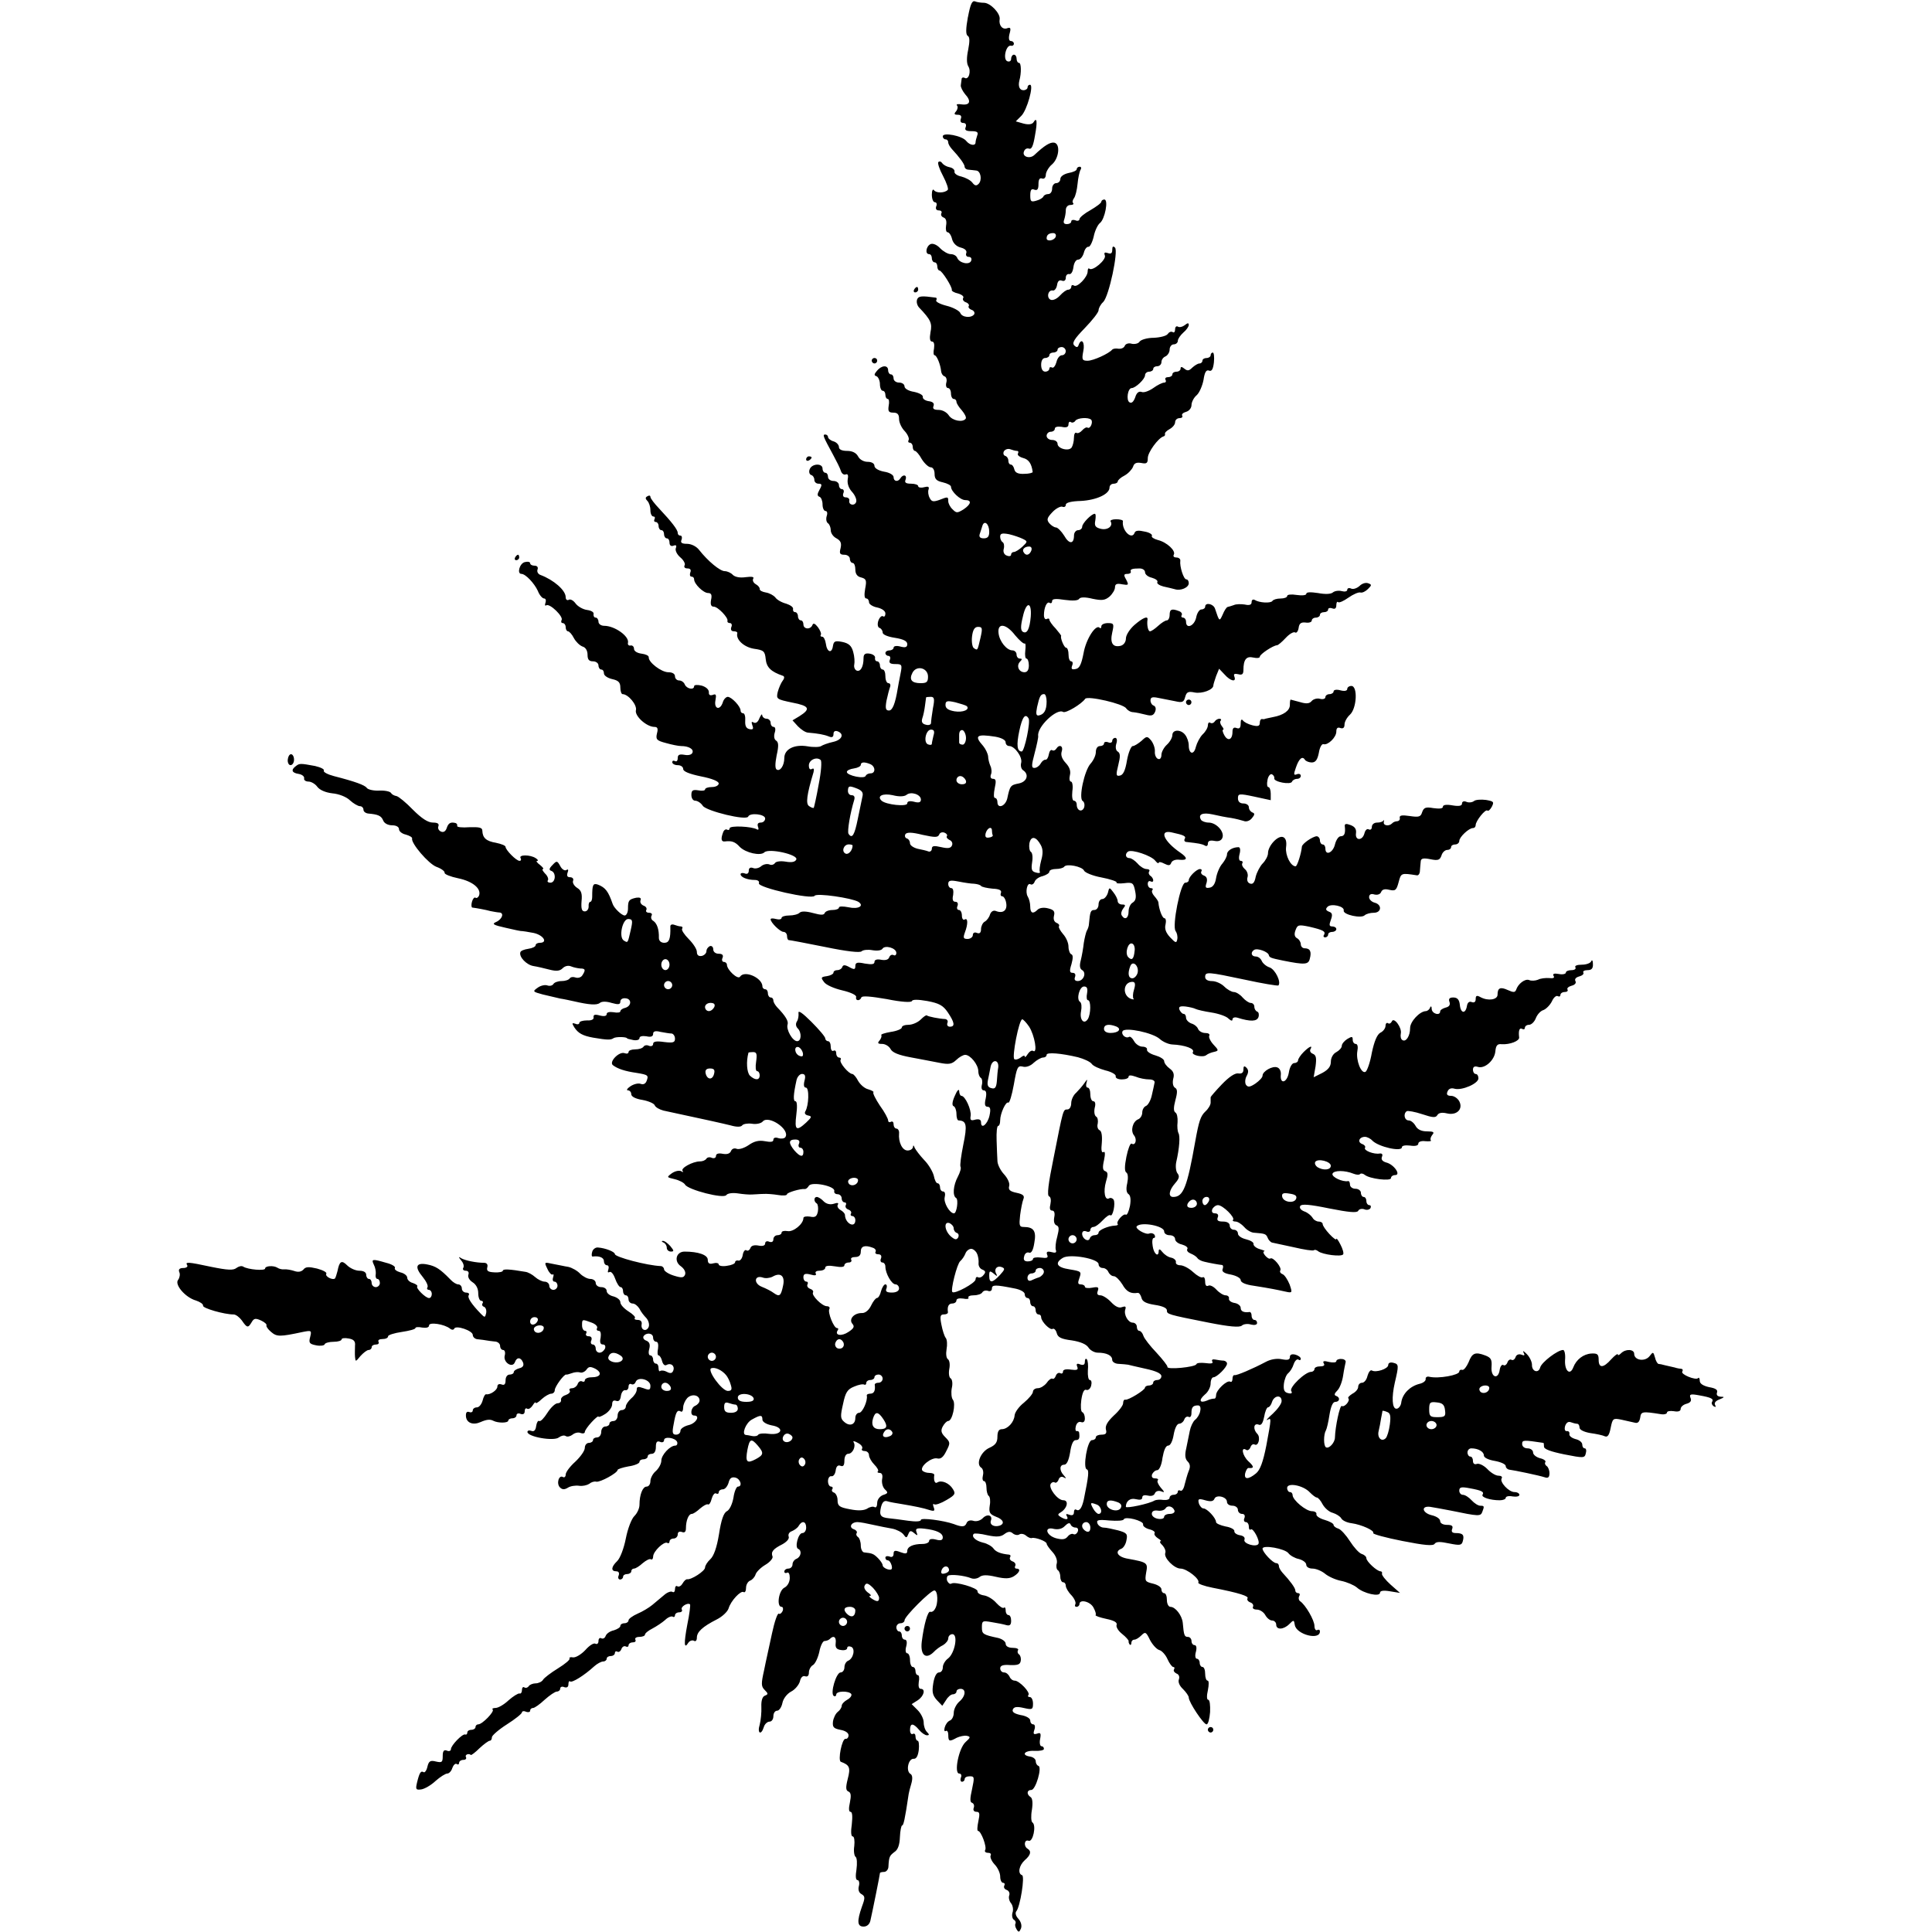 <svg version="1" xmlns="http://www.w3.org/2000/svg" width="942.667" height="942.667" viewBox="0 0 707 707"><path d="M354.2 6.2c-.8 4.4-.8 6.4-.1 6.9.8.4.8 2 .2 5.1-.6 2.8-.6 4.9 0 6 1.2 1.8.2 5.2-1.3 4.3-.5-.3-1.1-.1-1.1.4-.1.6-.2 1.7-.3 2.3-.1.7.7 2.2 1.6 3.3 2.3 2.5 1.8 4.1-1.3 3.7-1.3-.2-2.1-.1-1.7.4.4.4.3 1.3-.3 2.1-.9 1-.7 1.3.6 1.3 1.1 0 1.5.5 1.1 1.5-.3.9 0 1.5.9 1.5s1.2.6.9 1.5c-.5 1.1.1 1.5 2.1 1.5 2.1 0 2.6.4 2.1 1.6-.3.9-.6 2-.6 2.5 0 1.4-2.1 1.1-3.4-.5-1.4-1.9-8.6-3.3-8.6-1.7 0 .6.5 1.1 1 1.1.6 0 1 .5 1 1.1 0 .6.6 1.6 1.3 2.4 2.8 3 4.7 5.6 4.7 6.5 0 .6.7 1.1 1.5 1.1.8.1 2.1.2 2.7.3 1.7.1 2.3 3.5.9 4.9-.8.8-1.4.7-2.3-.5-.7-.9-2.5-1.8-4-2.2-1.6-.3-2.7-1.2-2.5-1.8.1-.7-.7-1.4-1.8-1.6-1.1-.2-2.3-.9-2.7-1.5-.4-.6-1-.8-1.4-.4-.4.3.4 2.7 1.7 5.1 1.3 2.5 2.1 4.8 1.7 5.1-1.1 1.2-4.3 1.2-5 .1-.4-.6-.8.1-.8 1.6 0 1.6.5 2.8 1.1 2.8.6 0 .9.7.5 1.5-.3.9 0 1.5 1 1.5.8 0 1.2.5.9 1-.3.6 0 1.3.8 1.6.9.3 1.2 1.4.9 3-.2 1.3 0 2.4.6 2.4.5 0 1.3 1.1 1.6 2.5.4 1.5 1.6 2.7 3.2 3.1 1.6.4 2.3 1.2 2 2-.3.8.1 1.4.9 1.4s1.2.6.9 1.4c-.6 1.7-4.3.9-5.1-1-.3-.8-1.3-1.4-2.4-1.4-1 0-2.7-1-3.8-2.1-1.2-1.3-2.6-1.9-3.5-1.6-1.7.7-2.2 3.7-.6 3.7.6 0 1 .7 1 1.5s.5 1.5 1 1.5c.6 0 1 .7 1 1.5s.4 1.5.8 1.5c.9 0 4.8 6.2 4.5 7.1-.1.4.9 1 2.3 1.3 1.4.4 2.2 1.1 1.9 1.6-.4.6.1 1.3.9 1.6.9.3 1.4 1 1.1 1.4-.3.4.2 1.1 1.1 1.4.8.3 1.2 1 .9 1.6-1 1.5-4.5 1.2-5.1-.5-.4-.8-2.6-2-5-2.6-2.4-.6-4.1-1.5-3.8-2 .3-.5.2-1-.3-1-5.1-.7-6.2-.6-6.7.7-.3.9 0 2.1.7 2.9 4.3 4.5 4.9 5.8 4.2 9.1-.4 2.3-.2 3.4.6 3.4.7 0 .9 1 .7 2.5-.3 1.4-.2 2.5.2 2.5.8 0 2.2 3.5 2.4 5.9.1.8.6 1.6 1.2 1.8.7.2 1 1.3.7 2.3-.3 1.1 0 2 .6 2s1.1.9 1.1 2 .5 2 1 2c.6 0 1 .5 1 1 0 .6.9 2 2 3.2 1 1.2 1.7 2.5 1.4 3-1 1.5-4.9.8-6.2-1.2-.7-1.1-2.3-2-3.7-2-1.7 0-2.3-.4-1.9-1.4.4-1-.2-1.6-1.8-1.8-1.3-.2-2.2-.9-2.1-1.5.2-.7-1.3-1.5-3.2-1.9-2-.3-3.5-1.2-3.5-2s-.9-1.4-2-1.4-2-.7-2-1.5-.4-1.5-1-1.5c-.5 0-1-.7-1-1.5 0-2-2.4-1.9-4.1.2-1.1 1.3-1.1 1.7-.1 2 .6.3 1.2 1.6 1.2 2.9 0 1.3.5 2.4 1 2.4.6 0 1 .7 1 1.5s.4 1.5.9 1.5c.4 0 .6 1.1.3 2.5-.3 2 0 2.5 1.7 2.5 1.5 0 2.1.6 2.1 2.3 0 1.3.9 3.3 2.1 4.5 1.1 1.2 1.7 2.7 1.4 3.2-.3.6-.1 1 .4 1 .6 0 1.1.7 1.1 1.5s.4 1.5.8 1.5 1.6 1.3 2.5 3c1 1.6 2.5 3 3.3 3 .8 0 1.4 1 1.4 2.4 0 1.9.7 2.6 3 3.1 1.7.4 3 1.1 3 1.6 0 1.7 3.4 4.9 5.2 4.9 2.5 0 2.2 1.5-.6 3.4-2.3 1.4-2.6 1.4-4 0-.9-.8-1.6-2.2-1.6-3 0-1.7-.1-1.7-3.4-.4-2.1.7-2.7.6-3.4-.8-.5-.9-.7-2.3-.4-3.1.3-1-.1-1.2-1.7-.8-1.1.3-2.1.1-2.1-.4s-1.2-.9-2.6-.9c-1.9 0-2.5-.4-2-1.5.6-1.7-.9-2.1-1.9-.5-.9 1.5-2.5 1.2-2.5-.4 0-.8-1.5-1.7-3.5-2-2.1-.4-3.5-1.3-3.5-2.1 0-.9-1-1.5-2.5-1.5-1.4 0-2.9-.8-3.5-2-.7-1.3-2.1-2-4-2s-3-.5-3-1.4c0-.8-.9-1.8-2-2.1-1.1-.3-2-1.1-2-1.6s-.5-.9-1-.9c-1.1 0-.8.7 2.9 7.5 1.2 2.2 2.5 4.8 2.8 5.8.3 1 1.1 1.6 1.8 1.3.8-.3 1 .4.7 1.9-.2 1.5.4 3.2 1.6 4.5 1.1 1.2 1.8 2.9 1.5 3.7-.6 1.6-2.9 1.1-2.5-.6.1-.6-.5-1.1-1.3-1.1-.9 0-1.2-.6-.9-1.5.4-.8.1-1.5-.5-1.5s-1.1-.7-1.1-1.5-.9-1.5-2-1.5-2-.7-2-1.5-.4-1.5-1-1.5c-.5 0-1-.7-1-1.5 0-2.1-3.9-1.9-4.7.2-.4.9-.1 1.9.5 2.1.7.2 1.2 1 1.2 1.8s.7 1.4 1.5 1.4c1.3 0 1.4.4.4 2.2-.9 1.6-.9 2.3 0 2.6.6.2 1.1 1.5 1.1 2.8 0 1.3.5 2.4 1.1 2.4.6 0 .8.8.4 1.9-.3 1.1-.1 2.2.5 2.6.5.3 1 1.5 1 2.5 0 1.1.9 2.4 2.1 3 1.6.9 1.9 1.8 1.5 3.6-.5 1.9-.3 2.4 1.4 2.4 1.1 0 2 .7 2 1.5s.5 1.5 1 1.5c.6 0 1 1.1 1 2.4 0 1.6.7 2.6 2.1 2.9 1.9.5 2.1 1.1 1.5 4.1-.4 2.3-.3 3.6.4 3.6.5 0 1 .6 1 1.4 0 .7 1.4 1.6 3 1.9 1.8.4 3 1.3 3 2.2 0 .9-.4 1.4-.9 1-.5-.3-1.3.5-1.7 1.7-.4 1.3-.2 2.4.5 2.6.6.2 1.1 1 1.1 1.7s1.8 1.5 4.5 1.9c3.1.5 4.5 1.2 4.5 2.3 0 1.1-.6 1.4-2.5.9-1.4-.4-2.5-.2-2.5.4 0 .5-.7 1-1.5 1s-1.5.4-1.5 1c0 .5.5 1 1.1 1 .6 0 .9.7.5 1.5-.4 1.1.2 1.5 2 1.5 2.5 0 2.6.2 1.9 3.7-.4 2.1-.9 4.5-1 5.3-.9 5.5-1.9 8-3.2 8-1.2 0-1.4-.8-.9-3.6.4-1.9 1-4.2 1.3-5 .3-.8 0-1.4-.6-1.4s-1.1-1.1-1.1-2.5-.4-2.5-1-2.5c-.5 0-1-.7-1-1.5s-.5-1.5-1-1.5c-.6 0-.9-.6-.8-1.2.2-.7-.7-1.4-1.9-1.6-1.7-.3-2.3.2-2.3 1.6 0 3.2-1.1 5.1-2.5 4.6-.7-.3-1.1-1.3-.9-2.2.2-.9.1-3-.4-4.7-.6-2.2-1.6-3.1-4-3.6-2.6-.5-3.1-.3-3.4 1.5-.4 2.9-2.2 2.3-2.6-.9-.2-1.4-.8-2.5-1.3-2.5-.6 0-.8-.3-.5-.8.2-.4-.3-1.6-1.1-2.7-1.1-1.4-1.7-1.6-2-.8-.7 1.8-3.3 1.6-3.3-.2 0-.8-.4-1.5-1-1.5-.5 0-1-.7-1-1.5s-.5-1.5-1-1.5c-.6 0-.9-.5-.8-1.1.2-.7-1-1.5-2.5-2-1.6-.4-3.4-1.4-4-2.3-.7-.8-2.2-1.6-3.5-1.8-1.2-.2-2.2-.7-2.2-1.2.1-.5-.5-1.3-1.4-1.8-.9-.5-1.3-1.4-1-2 .5-.7-.4-.9-2.7-.6-2.1.3-3.8 0-4.7-.8-.7-.8-2.1-1.4-3-1.4-1.7 0-6.1-3.6-9.4-7.8-1-1.3-2.9-2.2-4.4-2.2-1.9 0-2.5-.4-2-1.5.3-.8.1-1.5-.4-1.5-.6 0-1-.4-1-1 0-1.2-2.3-4.1-6.7-8.8-1.8-1.9-3.3-3.8-3.3-4.4 0-.5-.5-.6-1.1-.2-.8.4-.8.9 0 1.7.6.6 1.1 2.1 1.1 3.4 0 1.3.5 2.3 1.1 2.3.5 0 .7.4.4 1-.3.5-.1 1 .4 1 .6 0 1.1.7 1.1 1.5s.5 1.5 1 1.5c.6 0 1 .7 1 1.5s.5 1.5 1 1.5c.6 0 1 .7 1 1.6 0 1 .6 1.4 1.4 1.1 1-.4 1.3-.1.9.9-.3.8.4 2.3 1.7 3.4 1.2 1 1.9 2.4 1.5 2.9-.3.6.1 1.1 1 1.1 1.1 0 1.5.5 1.1 1.5-.3.8-.1 1.5.4 1.5.6 0 1 .4 1 1 0 1.7 3.4 5 5.1 5 1.2 0 1.5.7 1.1 2.5-.3 1.7 0 2.5 1 2.5 1.5 0 5.4 4.1 5 5.2-.1.5.3.8.9.8.6 0 .9.7.5 1.5-.3.9 0 1.5.9 1.5.8 0 1.4.3 1.3.7-.6 2.3 2.4 5.1 6.1 5.7 3.6.5 4 .9 4.3 3.8.3 3 1.9 4.6 6.3 6.1.6.2.6.9-.1 1.8-.6.8-1.4 2.6-1.8 4.1-.6 2.6-.4 2.7 5.3 3.9 6.3 1.2 6.9 2.3 2.6 5l-2.5 1.5 2 2.2c1.2 1.2 2.8 2.3 3.8 2.3 3.5.3 5.8.7 7.5 1.4 1.2.5 1.7.2 1.7-.9 0-1 .6-1.3 1.5-1 2.6 1 1.6 3.2-1.7 3.9-1.8.4-3.7 1.1-4.3 1.5-.5.4-2.8.5-5 .1-4.8-.8-8.5 1-8.5 4.3 0 2.7-1.5 5-2.8 4.2-.6-.4-.6-2.1 0-5.2.8-3.5.7-4.8-.2-5.4-.7-.4-.9-1.6-.5-2.9.4-1.2.2-2.1-.4-2.1-.6 0-1.1-.7-1.1-1.5s-.7-1.5-1.5-1.5-1.5-.6-1.6-1.3c0-.6-.4-.2-1 1.1-.5 1.4-1.3 2-2.1 1.6-.8-.5-.9-.2-.5 1 .5 1.3.3 1.7-1.1 1.4-1.2-.3-1.6-1.2-1.5-3.1.1-1.5-.2-2.7-.8-2.7-.5 0-.9-.4-.9-1 0-1.5-3.3-5-4.7-5-.6 0-1.5.9-1.8 2-1 3.1-3.3 2.5-2.7-.7.4-2.1.2-2.5-1-2-1 .3-1.5 0-1.4-1 0-1-1-1.9-2.6-2.4-1.6-.4-2.8-.3-2.8.2 0 1.5-2.7 1-3.4-.6-.3-.8-1.2-1.5-2.1-1.5-.8 0-1.5-.7-1.5-1.5 0-.9-.9-1.5-2.4-1.5-2.6 0-7.4-3.7-7.2-5.5 0-.6-1.1-1.1-2.6-1.3-1.6-.2-2.8-.9-2.8-1.8 0-.8-.6-1.3-1.2-1.2-.7.2-1.2-.3-1-1 .5-2.4-4.9-6.2-8.7-6.2-1.2 0-2.1-.7-2.1-1.5s-.5-1.5-1-1.5c-.6 0-.9-.6-.8-1.3.2-.7-.9-1.3-2.4-1.5-1.5-.2-3.4-1.3-4.2-2.4-.8-1.1-1.9-1.7-2.5-1.3-.6.3-1.1-.1-1.1-1 0-2.5-4.4-6.3-9.2-8.1-.9-.3-1.4-1.2-1.1-2 .3-.8-.1-1.4-1.1-1.4-.9 0-1.6-.4-1.6-.9s-.9-.7-2-.4c-1.9.5-2.9 4.3-1.2 4.3 1.5 0 4.7 3.4 6 6.2.6 1.6 1.7 2.8 2.3 2.8.6 0 .8.7.5 1.6-.3.8-.2 1.2.3.9 1.3-.8 6.4 4.2 5.6 5.4-.3.6-.1 1.1.4 1.1.6 0 1.1.7 1.1 1.5s.4 1.5.8 1.5c.5 0 1.5 1.1 2.2 2.5.7 1.3 2.1 2.7 3.2 3.1 1.1.3 1.8 1.5 1.8 3 0 1.7.5 2.4 2 2.4 1.1 0 2 .7 2 1.5s.5 1.5 1 1.5c.6 0 1 .6 1 1.4 0 .8 1.3 1.7 3 2.1 2.3.5 3 1.2 3 3.1 0 1.3.4 2.4.8 2.4 2.1 0 5.4 4 4.9 5.9-.5 2.1 3.9 6.1 6.8 6.1 1.1 0 1.4.6.9 2.4-.5 2.2-.1 2.6 3.3 3.5 2.1.6 4.6 1.1 5.5 1.1 2.8 0 4.7 1.1 4.2 2.4-.3.8-1.5 1.1-3 .8-1.8-.3-2.4 0-2.4 1.2 0 1-.4 1.4-1 1.1-.6-.3-1-.1-1 .4 0 .6.9 1.1 2 1.1s2 .6 2 1.4c0 .9 2.2 1.8 6.5 2.7 4.1.8 6.5 1.8 6.5 2.6 0 .7-1.1 1.3-2.5 1.3s-2.5.4-2.5.9c0 .4-1.1.6-2.5.3-2-.3-2.5 0-2.5 1.7 0 1.2.6 2.1 1.4 2.1.8 0 2.1.8 2.8 1.9 1.4 1.9 16 5.5 16.6 3.9.6-1.5 6.2-.9 6.2.7 0 .8-.7 1.5-1.6 1.5-1 0-1.4.5-1 1.6.3.8.2 1.2-.4.9-1.8-1.1-10-1.5-10-.4 0 .5-.4.8-.9.5-.5-.3-1.2.1-1.5 1-.9 2.4-.7 3.5.7 3.3 2.4-.3 3.7.1 5.4 2 2.2 2.2 7.6 3.4 9 2 1.6-1.6 12.4.8 11.7 2.6-.4.9-1.6 1.2-3.9.8-1.8-.3-3.5-.1-3.9.5-.4.6-1.3.9-2.1.5-.9-.3-2.2 0-3 .7-.8.7-2.2 1-3 .6-.9-.3-1.5 0-1.5 1s-.6 1.4-1.5 1c-.8-.3-1.5-.1-1.5.3 0 1.1 2.5 2.1 5.2 2.1 1.1 0 1.8.5 1.5 1.2-.5 1.6 19.5 6.1 20.4 4.6.7-1.1 13.6.8 16 2.2 2.3 1.5 0 2.8-3.6 2-2-.4-3.5-.4-3.5.1s-1.1.9-2.4.9c-1.3 0-2.6.5-2.8 1.1-.3.8-1.4.8-4.3 0-2.6-.7-4.3-.7-4.9-.1-.6.6-2.3 1-3.8 1s-2.8.4-2.8.9-.9.7-2 .4c-1.1-.3-2-.3-2 .1 0 1.2 3.5 4.6 4.7 4.6.7 0 1.3.7 1.3 1.5s.3 1.5.6 1.5c.4 0 6.3 1.1 13.2 2.5 8.2 1.7 12.9 2.2 13.5 1.6.5-.5 2.3-.7 3.9-.4 1.8.3 3.3.1 3.7-.5.9-1.5 5.1-.3 5.1 1.5 0 .8-.5 1.1-1 .8-.6-.3-1.3 0-1.6.8-.3.9-1.4 1.2-3 .9-1.5-.3-2.4 0-2.4.8 0 .9-1 1-3.5.6-2.8-.6-3.5-.4-3.5.9s-.4 1.4-2.2.4c-1.6-.9-2.3-.9-2.6 0-.2.6-1 1.1-1.8 1.1s-1.4.4-1.4.9-1.1 1.1-2.4 1.3c-2.2.3-2.3.5-1.1 2.1.7 1.1 3.7 2.4 6.7 3.1 3 .7 5.2 1.7 5.1 2.4-.4 1.5 1.4 1.6 1.9.2.2-.7 3.5-.4 9.3.6 5.4 1.1 9 1.3 9.2.7.2-.6 2.2-.6 5.6 0 4.3.8 5.8 1.6 7.5 4.1 2.5 3.7 2.8 5.3.8 5.3-.8 0-1.2-.6-.9-1.4.3-.7-.1-1.3-.8-1.4-2.3-.1-6.2-.9-6.7-1.3-.2-.3-1.2.4-2.3 1.5-1 1-3 1.9-4.4 1.9-1.4 0-2.5.4-2.5 1 0 .5-1.8 1.3-4 1.6-2.3.4-3.8.9-3.5 1.2.2.3 0 1.1-.6 1.9-.9 1-.7 1.3.9 1.3 1.2 0 2.6.9 3.1 1.9.7 1.3 3 2.2 7.3 3 3.5.7 8.2 1.5 10.5 2 3.5.7 4.6.5 6.2-1 1.1-1.1 2.6-1.9 3.3-1.9 1.9 0 4.8 3.6 4.8 6 0 1 .4 2.1.9 2.4.5.3.7 1.5.4 2.6-.3 1.2 0 2 .7 2 .9 0 1.1 1 .7 3-.5 2.1-.3 3 .7 3s1.2.9.7 3.2c-.7 3.2-3.1 5.2-3.1 2.5 0-1-.7-1.3-2.1-1-1.6.5-2 .2-1.7-1.4.3-2.2-2-7.3-3.4-7.3-.4 0-.8-.8-.8-1.8-.1-.9-.8-.1-1.6 1.8-1 2.2-1.1 3.6-.4 3.8.5.2 1 1.5 1 2.8 0 1.3.3 2.4.8 2.4 2.9.1 3.2 1.7 1.7 8.9-.8 4-1.3 7.6-1 8.1.3.4-.2 2.1-1 3.6-1.7 3.2-2 7-.6 7.8.9.6.2 5.6-.8 5.6-1.6 0-3.9-4-3.4-5.9.3-1.2.1-2.1-.6-2.1-.6 0-1.1-.7-1.1-1.5s-.4-1.5-.9-1.5-1.1-1.2-1.4-2.8c-.4-1.5-1.9-4.1-3.5-5.7-1.6-1.7-3.1-3.7-3.5-4.5-.3-1-.6-1-.6-.3-.1.7-.9 1.3-2 1.3-1.9 0-3.4-3-3.1-6.3.1-.9-.4-1.7-.9-1.7-.6 0-1.1-.7-1.1-1.6 0-.8-.4-1.2-1-.9-.5.3-1 .1-1-.5s-1.3-3.1-3-5.4c-1.6-2.4-2.7-4.6-2.4-4.9.3-.2-.6-.7-1.9-1.1-1.3-.3-2.9-1.7-3.7-3.1-.7-1.4-1.7-2.5-2.1-2.5-1.3 0-4.9-4.2-4.3-5.2.3-.4 0-.8-.5-.8-.6 0-1.1-.7-1.1-1.6 0-.8-.4-1.2-1-.9-.5.3-1-.3-1-1.4 0-1.2-.4-2.1-1-2.1-.5 0-1-.5-1-1 0-.6-2.3-3.3-5.1-6.1-3.2-3.2-4.9-4.4-4.7-3.2.1 1-.1 2.4-.6 3.1-.5.8-.4 1.8.3 2.5 1.5 1.5 1.4 4.7-.2 4.7-1.7 0-4.1-4.3-3.5-6.1.4-1.2-.7-3.1-3.9-6.4-.7-.8-1.3-1.8-1.3-2.4 0-.6-.4-1.1-1-1.1-.5 0-1-.7-1-1.5s-.4-1.5-1-1.5c-.5 0-1-.5-1-1 0-3.2-6.6-6.1-8.2-3.6-.8 1.2-4.8-2.5-4.8-4.4 0-.5-.5-1-1.1-1-.6 0-.9-.7-.5-1.5.4-1-.1-1.5-1.4-1.5-1.2 0-2-.7-2-1.6 0-.9-.6-1.4-1.2-1.2-.7.3-1.3 1.1-1.3 1.9 0 .7-.8 1.5-1.7 1.7-1.2.2-1.8-.3-1.8-1.5 0-1-1.4-3.1-3-4.7s-2.7-3.3-2.4-3.7c.3-.5.1-.9-.5-.9-.5 0-1.6-.3-2.4-.6-.9-.3-1.5 0-1.4.8.1 4.3-.4 5.8-2.2 5.8-1.2 0-2-.7-2-1.8.1-3.1-.7-5.3-2-6.2-.8-.4-1-1.3-.7-1.9.4-.6 0-1.1-.9-1.1s-1.3-.5-1-1c.3-.6-.1-1.3-1-1.6-.9-.4-1.4-1.2-1.1-2 .3-.8-.2-1.1-1.6-.9-2.7.6-3 1-3 4 0 1.4-.6 2.5-1.2 2.5-1.1 0-3.9-2.7-4.4-4.2-1.6-4.6-2.6-6-5.4-7.1-1.8-.6-2.1 0-2.1 4.5 0 1-.3 1.8-.7 1.8-.4 0-.7.8-.6 1.7 0 1-.6 1.8-1.4 1.8-1.1 0-1.4-.9-1.2-3.7.3-2.8-.1-4-1.6-4.9-1.1-.7-1.8-1.9-1.5-2.6.3-.7-.2-1.3-1.1-1.3-1 0-1.3-.5-.9-1.7.4-1 .2-1.4-.5-.9-.6.3-1.6-.3-2.2-1.5-1.1-2-1.3-2-2.8-.4-1.3 1.3-1.4 1.9-.4 2.2 1.8.7 1.5 4.3-.4 4.3-.8 0-1.3-.4-.9-.9.3-.5-.2-1.7-1.1-2.5-.8-.9-1.2-1.6-.7-1.6.4 0-.1-.7-1.1-1.5-1.1-.8-1.6-1.5-1-1.5.5 0 .2-.5-.6-1-2-1.3-6.3-1.3-5.5 0 .3.5.2 1-.4 1-1.2 0-5.1-4-5.1-5.1 0-.5-1.6-1.1-3.5-1.5-3.6-.6-4.9-1.8-5-4.4 0-1.2-1.1-1.4-4.7-1.3-2.7.2-4.7 0-4.5-.5.1-.4-.1-.8-.5-1-1.8-.5-2.7-.1-3.3 1.7-.4 1.3-1.2 1.8-2.1 1.4-.8-.3-1.3-1.2-1-1.9.4-1-.3-1.4-2-1.4-1.8 0-4.1-1.5-7.3-4.7-2.5-2.6-5.2-4.8-6-5-.8-.1-1.7-.6-2-1.1-.3-.6-2.3-1-4.4-.9-2.1.1-4.1-.4-4.5-1-.7-1-4.2-2.3-12-4.3-2.3-.6-4-1.5-3.7-2 .3-.5-1.1-1.2-3.2-1.7-5.4-1-5.7-1-7 0-1.9 1.4-1.6 2.5 1 2.9 1.2.2 2.1.9 2 1.6-.2.6.5 1.2 1.6 1.2 1 0 2.5.9 3.2 1.9.9 1.2 3 2.1 5.5 2.4 2.4.2 5.2 1.3 6.5 2.6 1.2 1.1 2.9 2.1 3.6 2.1.7 0 1.3.6 1.3 1.3 0 .7.8 1.3 1.8 1.4 3.5.3 4.7.8 5.4 2.5.4 1.1 1.8 1.8 3.3 1.8 1.5 0 2.5.6 2.5 1.4 0 .8 1.1 1.7 2.5 2 1.4.4 2.4 1 2.3 1.4-.5 1.7 6 9.3 8.9 10.4 1.7.6 3.1 1.6 3 2.2-.1.5 2.1 1.4 5 2 5.3 1.1 8.5 3.8 7.6 6.3-.3.7-.9 1.1-1.3.8-.4-.3-1 .4-1.3 1.5-.3 1.1-.2 2 .1 2.1 1.6.2 4.9.8 6.7 1.3 1.1.2 2.6.5 3.2.5 1.9.1 1.1 2.5-1.2 3.5-1.6.7-1 1.1 3.5 2.1 3 .7 5.7 1.3 6 1.2.3 0 2.2.3 4.3.7 3.6.8 5.3 3.6 2.2 3.6-.8 0-1.5.4-1.5.9s-1.2 1.1-2.7 1.3c-1.4.2-2.8.7-2.9 1.3-.5 1.7 2.3 4.6 4.8 5 1.3.2 3.9.8 5.8 1.3 2.7.7 3.9.5 4.9-.5.8-.8 2-1.1 3-.7.9.4 2.4.7 3.4.8 1.9 0 2.1.5.8 2.5-.5.8-1.6 1.1-2.5.8-.8-.3-1.8-.2-2.1.3-.4.6-1.7 1-3 1s-2.7.5-3 1.1c-.4.6-1.4.8-2.2.5-.8-.3-2.4 0-3.5.8-2 1.4-1.9 1.5 1.8 2.5 2.2.5 5 1.2 6.4 1.5 1.4.2 3.6.7 5 1 5.6 1.3 8.4 1.5 9.5.6.7-.6 2.4-.6 4.3 0 2.5.7 3.2.6 3.2-.5 0-.8.8-1.3 1.8-1.2 2.4.1 2.4 2.8 0 3.5-1 .2-1.8.8-1.8 1.3 0 .4-1.1.6-2.5.3-1.5-.2-2.5 0-2.5.7s-.9.9-2.5.5c-1.8-.5-2.4-.3-2.3.6.2.8-.7 1.3-2.4 1.2-1.6 0-2.8.4-2.8.9s-.7.7-1.5.3c-1.2-.4-1.3-.2-.3 1.4 1.4 2.1 3 3 6.8 3.7 5.3.9 6.5.9 7.5.2.9-.6 5-.5 5 .1 0 .1 1 .3 2.3.6 1.2.2 2.2-.1 2.2-.7 0-.7 1-.9 2.5-.7 1.7.4 2.5.1 2.5-.9 0-.9.8-1.2 2.7-.7 1.6.3 3.4.6 4.1.6.6.1 1.2.9 1.2 1.9 0 1.4-.7 1.6-4 1.2-2.8-.4-4-.2-4 .7 0 .7-.7 1-1.5.7-.8-.4-1.7-.2-2 .3-.4.6-1.7 1-3.1 1-1.3 0-2.4.4-2.4 1 0 .5-.6.7-1.4.4-2-.8-5.9 3.2-4.3 4.4 1.7 1.3 4.4 2.2 8.6 2.8 4.3.7 4.5.9 3.7 3-.4 1-1.2 1.4-2.2 1-.9-.3-2.5.1-3.7.9-1.2.8-1.6 1.5-.9 1.5.6 0 1.2.6 1.2 1.4 0 .9 1.6 1.7 4.1 2.1 2.2.4 4.3 1.3 4.5 2 .3.7 1.7 1.5 3.2 1.9 16.8 3.6 21.2 4.6 24.5 5.4 2.4.7 3.9.6 4.3 0 .4-.5 1.9-.8 3.5-.6 1.6.3 3.4-.1 4-.8 2.1-2.5 10.1 2.9 8.3 5.7-.3.5-1.4.7-2.5.4-1.1-.4-1.9-.2-1.9.6s-1 .9-3.1.5c-2.2-.4-3.9 0-5.9 1.4-1.6 1.1-3.5 1.7-4.4 1.4-.9-.4-1.8 0-2.1.8-.4 1-1.5 1.3-3.1 1-1.5-.3-2.4 0-2.4.8 0 .7-.7 1-1.5.7-.8-.4-1.7-.2-2 .3-.4.6-1.4 1-2.4 1-2.6 0-7.2 2.5-6.3 3.5.4.5.1.5-.5.1-.7-.4-2.2-.1-3.4.7-2 1.5-2 1.5 1 2.2 1.7.4 3.4 1.3 3.8 2 1.1 1.9 14.2 5.3 15.1 3.8.4-.6 2.2-.9 4.2-.6 1.9.3 4.3.5 5.3.4.9 0 2.7-.2 4-.2 1.2-.1 3.7.1 5.5.4 1.7.3 3.2.2 3.2-.3 0-.6 4.9-2.1 6.6-1.9.4 0 1-.5 1.4-1.2 1.1-1.6 9.6.1 9.3 1.9-.2.7.4 1.2 1.2 1.2.8 0 1.5.7 1.5 1.5s.5 1.5 1.1 1.5c.5 0 .7.5.4 1-.3.6.1 1.3.9 1.6.9.3 1.3 1 1 1.5-.3.5 0 .9.5.9.6 0 1.1.7 1.1 1.5 0 3.1-3.7 1.3-3.8-1.9 0-.5-.7-1.3-1.6-1.8-.9-.5-1.4-1.4-1-2 .4-.6-.1-.8-1.5-.3-1.3.4-2.7.1-3.7-.9-.8-.9-2-1.6-2.5-1.6-1.1 0-1.2 1.7 0 2.4.4.3.6 1.6.4 2.9-.4 1.9-1 2.3-2.9 1.9-1.3-.2-2.4 0-2.4.5 0 2.2-3.7 5.2-5.8 4.8-1.2-.2-2.2 0-2.2.6 0 .5-.7.9-1.5.9s-1.5.7-1.5 1.5c0 .9-.6 1.2-1.5.9-.8-.4-1.5-.1-1.5.6 0 .8-.9 1.1-2.4.8-1.6-.3-2.7 0-3 .9-.3.8-1 1.2-1.5.8-.5-.3-1.1.5-1.3 1.7-.2 1.3-.9 2.2-1.6 2.1-.6-.2-1.2.1-1.2.6s-1.3 1.1-3 1.3c-1.6.3-3 0-3-.5s-.9-.7-2-.4c-1.4.4-2 0-2-1.3 0-1.8-3.5-3-8.5-3-3.1 0-4 3.6-1.3 5.4 1.2.9 1.8 2.1 1.5 3-.5 1.2-1.2 1.3-4.1.4-2-.6-3.6-1.7-3.6-2.3 0-.6-.6-1.2-1.2-1.2-5-.2-16.8-3.3-16.8-4.4 0-.8-3.4-2.2-6.2-2.4-.9-.1-1.9.7-2.1 1.6-.3 1-.2 1.8.2 1.7 2.4-.3 4.1.4 4.1 1.7 0 .8.5 1.5 1.1 1.5.6 0 .8.7.5 1.6-.3.9-.2 1.2.4.9.6-.4 1.5.7 2.1 2.4.6 1.7 1.5 3.1 2 3.1s.9.7.9 1.5.5 1.5 1 1.5c.6 0 1 .7 1 1.5s.7 1.5 1.5 1.5 1.9.9 2.5 1.9c.5 1.1 1.7 2.6 2.5 3.4.8.9 1.2 2.3.9 3.2-.8 2-3 1.3-2.6-.9.2-1-.4-1.6-1.4-1.6-1 0-1.4-.3-1.1-.7.4-.3-.7-1.4-2.3-2.4-1.7-1.1-3-2.5-3-3.4 0-.8-1.1-1.7-2.5-2.1-1.4-.3-2.5-1.2-2.5-2s-.9-1.4-2-1.4-2-.7-2-1.5-.9-1.5-2-1.5c-1 0-2.7-.9-3.7-1.9-1-1.1-3-2.2-4.3-2.5-1.4-.2-3.9-.8-5.7-1.1-3.2-.7-3.2-.7-2 1.8.6 1.4 1.5 2.3 1.9 2.1.4-.3.5.2.2 1-.3.9-.1 1.6.5 1.6s1.1.7 1.1 1.5-.7 1.5-1.5 1.5-1.5-.7-1.5-1.5-.8-1.5-1.7-1.5c-.9 0-2.5-.8-3.5-1.7-1-.9-2.6-1.8-3.6-1.9-5.8-1-8.2-1.1-8.2-.4 0 .4-1.4.7-3 .6-2.4-.1-3-.5-2.7-1.8.3-1-.1-1.7-1.2-1.7-2.8 0-6.7-.8-8.2-1.6-1.2-.8-1.2-.6-.1.8.8.9 1.1 2.1.7 2.7-.3.5.1 1 .9 1 .9 0 1.3.6 1 1.4-.3.9.3 2 1.5 2.8 1.3.8 2.1 2.3 2.1 4 0 1.6.5 2.8 1.1 2.8.5 0 .8.4.5.9-.4.5-.1 1.1.5 1.3.6.2 1 1.2.8 2.3-.4 1.7-.5 1.7-1.9.3-3.6-3.7-5-6-4.5-6.8.4-.6-.1-1-.9-1-.9 0-1.6-.7-1.6-1.5s-.6-1.5-1.3-1.5c-.7 0-2-.8-2.9-1.8-3.8-3.9-5.4-4.9-8.5-5.5-4.1-.8-4.7.9-1.6 4.6 1.3 1.6 2.1 3.3 1.7 3.8-.3.5 0 .9.5.9.6 0 1.1.7 1.1 1.5s-.4 1.5-1 1.5c-1.3 0-5-3.7-4.3-4.3.2-.3-.5-.8-1.6-1.2-1.2-.3-2.1-1.2-2.1-2 0-.7-1.1-1.6-2.5-1.9-1.4-.4-2.3-1.1-2-1.6.3-.5-1.1-1.4-3.2-1.9-5.1-1.5-5.5-1.4-4.5.7.5.9.8 2.5.7 3.4-.2 1 .1 1.8.6 1.8s.9.7.9 1.5-.7 1.5-1.5 1.5-1.5-.7-1.5-1.5-.4-1.5-1-1.5c-.5 0-1-.7-1-1.5 0-.9-.9-1.5-2.5-1.5-1.4 0-3.4-.9-4.5-2-2-2-2.8-1.5-3.5 2.1-.3 1.2-.7 2.4-.9 2.7-.8.8-3.8-.7-3.2-1.7.3-.5-1.2-1.3-3.4-1.9-3-.7-4.2-.7-5 .4-.8.8-1.9 1-3.3.5-1.2-.4-2.9-.7-3.7-.6-.8.1-1.9-.2-2.5-.6-1.4-.9-4.5-.7-4.5.3 0 .9-6.3.4-8-.7-.6-.4-1.7-.1-2.5.5-1.1.9-3.2.8-9.1-.4-8.9-1.9-9.7-1.9-8.9-.6.3.5-.3 1-1.4 1-1.4 0-1.9.5-1.5 1.5.4.8.1 2.1-.4 2.8-1.5 1.7 2.6 6.5 6.5 7.6 1.5.5 2.7 1.3 2.6 1.9-.2.9 7.7 3.2 11.2 3.2.8 0 2.1 1 3 2.2 1.9 2.8 2.3 2.8 3.6.6.8-1.4 1.4-1.5 3.4-.6 1.3.6 2.2 1.4 2 1.8-.2.3.5 1.4 1.7 2.4 2.1 1.8 3.2 1.8 11.6 0 3.1-.6 3.3-.6 2.7 1.8-.6 2.2-.3 2.6 2.2 3.1 1.5.3 3 .1 3.1-.4.2-.5 1.7-.9 3.3-.9 1.6 0 2.9-.4 2.9-.9 0-.4 1.1-.6 2.6-.3 1.8.3 2.5 1 2.3 2.6 0 1.1-.1 3 0 4.1.2 1.9.2 1.9 2-.3 1.1-1.2 2.4-2.2 3-2.2.6 0 1.1-.5 1.1-1 0-.6.7-1 1.6-1 .8 0 1.2-.4.9-1-.3-.6.3-1 1.4-1 1.2 0 2.1-.4 2.1-1 0-.5 2.3-1.2 5-1.6 2.7-.4 5-1 5-1.4 0-.4 1.1-.5 2.5-.2 1.5.2 2.5 0 2.5-.8 0-1.3 5.6-.5 7.7 1.2.6.5 1.3.5 1.5 0 .5-1.4 6.8.7 6.8 2.3 0 .8.9 1.6 2 1.6 1.1.1 2.5.3 3 .4.6.1 1.9.3 3 .4 1.1 0 2 .8 2 1.6s.5 1.5 1.1 1.5c.6 0 .9.9.6 2-.7 2.5 2.8 4.8 3.7 2.5.7-2 2.2-1.9 3 .1.4 1.1-.1 1.8-1.4 2.1-1.1.3-2 .9-2 1.4 0 .5-.7.9-1.5.9-.9 0-1.5.9-1.5 2.1 0 1.5-.5 1.9-1.5 1.5-.9-.3-1.5 0-1.5.8 0 1.3-2.7 3.1-4.1 2.8-.4-.1-1 1-1.3 2.3-.4 1.4-1.3 2.5-2.1 2.5s-1.5.5-1.5 1.1c0 .6-.6.9-1.3.6-.9-.3-1.3.2-1.2 1.6.2 2.4 2.6 3.3 5.3 2.1 2.3-1 3.5-1.1 4.7-.5 1.7.9 5.5.9 5.5-.1 0-.4.7-.8 1.5-.8s1.5-.5 1.5-1.1c0-.6.7-.9 1.5-.5.9.3 1.5 0 1.5-1 0-.8.4-1.3.9-.9.6.3 1.4-.3 2-1.2.6-1 1.1-1.4 1.1-1 0 .4 1-.1 2.2-1.3 1.2-1.1 2.8-2 3.5-2 .7 0 1.3-.6 1.3-1.3 0-1.3 3.5-6 4.2-5.7.2.1 1.1-.2 2-.5 1-.4 2.3-.5 3-.3.7.3 1.8-.2 2.4-1 .8-1.2 1.5-1.2 3.3-.3 2.6 1.5 1.9 3.1-1.5 3.1-1.3 0-2.4.5-2.4 1.1 0 .5-.5.7-1 .4-.6-.3-1.3.1-1.6.9-.3.9-1.3 1.6-2.1 1.6s-1.2.4-.8.9c.3.5-.4 1.2-1.5 1.6-1.1.3-1.9 1.2-1.7 1.8.1.7-.5 1.2-1.3 1.2s-2.5 1.6-3.7 3.5c-1.2 1.9-2.5 3.3-3 3-.4-.3-.9.5-1.1 1.8-.2 1.6-.8 2.2-1.8 1.8-.8-.3-1.4-.1-1.4.4 0 1.8 9.7 3.5 11.5 2 .8-.6 1.9-.9 2.5-.5.6.4 1.7.1 2.5-.5.8-.7 2.2-1 3-.6.8.3 1.5.1 1.5-.4s1.1-2.1 2.5-3.6 2.5-2.4 2.5-2c0 .3 1.1-.1 2.5-1s2.5-2.5 2.5-3.5c0-1.2.5-1.6 1.4-1.3 1 .4 1.6-.2 1.8-1.8.2-1.3.9-2.2 1.6-2.1.6.2 1.2-.4 1.2-1.3 0-.8.5-1.2 1-.9.6.3 1.3 0 1.6-.8.8-2.1 5.4-.9 5.4 1.4 0 1.6-.4 1.7-2.5.9-2-.7-2.5-.6-2.5.5 0 .9-.9 2.3-2 3.2-1.1 1-2 2.3-2 3 0 .7-.7 1.3-1.5 1.3s-1.5.9-1.5 2-.7 2-1.5 2-1.5.4-1.5 1c0 .5-.7 1-1.5 1s-1.5.9-1.5 2-.7 2-1.5 2-1.5.4-1.5 1c0 .5-.7 1-1.5 1s-1.5.8-1.5 1.8c0 1.1-1.6 3.3-3.5 5.1-1.9 1.7-3.5 3.8-3.5 4.7 0 .8-.5 1.2-1 .9-1.5-.9-2.5 2.4-1.1 3.8.8.8 1.6.9 2.9.1.9-.6 2.8-.9 4.1-.7 1.3.2 2.9-.2 3.7-.7.7-.6 1.8-1 2.6-.8 1.4.3 7.8-3.2 7.8-4.3 0-.3 1.8-.9 4-1.3 2.2-.3 4-1.1 4-1.6 0-.6.7-1 1.5-1s1.5-.5 1.5-1c0-.6.7-1 1.5-1 .9 0 1.5-.9 1.5-2.5 0-1.8.4-2.3 1.5-1.9.8.4 1.5.1 1.5-.6 0-1.5 4.2-.9 4.8.7.2.7-.1 1.3-.7 1.3-1.9 0-5.1 3.4-5.1 5.5 0 1.1-.9 2.8-2 3.8-1.1.9-2 2.6-2 3.7s-.6 2-1.4 2c-1.4 0-2.6 2.9-2.6 6.7 0 1.2-.8 3-1.8 4-1.1 1-2.5 4.7-3.2 8.3-.7 3.6-2.1 7.3-3.2 8.3-2.2 2.1-2.3 3.7-.3 3.7.9 0 1.2.6.9 1.5-.4.8-.1 1.5.5 1.5s1.1-.5 1.1-1c0-.6.7-1 1.5-1s1.5-.5 1.5-1c0-.6.5-1 1-1 .6 0 2-.9 3.2-2 1.2-1 2.5-1.7 3-1.4.4.3.8-.2.8-1 0-1.9 4-5.7 5.2-5 .4.3.8 0 .8-.5 0-.6.7-1.1 1.5-1.1s1.5-.7 1.5-1.5c0-.9.6-1.2 1.5-.9 1 .4 1.5 0 1.5-1.4 0-2.8 1-5.2 2.1-5.2.6 0 1.9-.9 3.1-2 1.2-1 2.4-1.7 2.8-1.5.5.3 1.1-.7 1.4-2 .4-1.4 1.1-2.3 1.6-2 .6.3 1 .1 1-.4 0-.6.7-1.1 1.5-1.1s1.7-1.1 2.1-2.4c.4-1.7 1.1-2.2 2.5-1.9 1.9.5 2.7 3.3.9 3.3-.5 0-1.3 1.8-1.6 4-.4 2.3-1.4 4.5-2.4 5-1.2.6-2.1 3.2-2.9 8.4-.8 4.9-1.9 8-3.2 9.2-1 .9-1.9 2.3-1.9 3 0 1.3-5.1 4.6-6.6 4.3-.4 0-1.1.6-1.6 1.5s-1.3 1.4-1.9 1.1c-.5-.4-.9.1-.9 1s-.4 1.4-1 1c-.5-.3-1.9.2-3 1.2-1.2 1-3.1 2.6-4.3 3.6-1.2 1-3.7 2.5-5.4 3.2-1.8.8-3.3 1.9-3.3 2.4 0 .6-.7 1.1-1.5 1.1s-1.5.4-1.5 1c0 .5-1.1 1.2-2.4 1.6-1.4.3-2.7 1.2-3 2.1-.3.8-1 1.1-1.6.8-.5-.3-1 .1-1 1s-.5 1.3-1.1 1c-.6-.4-2.2.6-3.7 2.3-1.5 1.6-3.5 2.8-4.5 2.7-.9-.2-1.5 0-1.3.4.3.4-1.6 2-4.2 3.6s-5.1 3.5-5.5 4.2c-.4.7-1.7 1.3-2.7 1.3-1 0-2.2.5-2.5 1-.4.6-1.1.8-1.6.5-.5-.4-.9.1-.9.9 0 .9-.4 1.5-.9 1.3-.5-.1-2.3 1-4 2.5-1.7 1.6-3.8 2.8-4.8 2.8-.9 0-1.4.3-1 .6.7.7-3.8 5.4-5.3 5.4-.5 0-1 .4-1 1 0 .5-.7 1-1.5 1s-1.5.4-1.5 1c0 .5-.3.9-.8.7-1-.3-5.2 4-5.2 5.4 0 .6-.7.9-1.5.5-1.1-.4-1.5.2-1.5 2 0 2.3-.3 2.5-2.5 2-2-.5-2.6-.2-3.1 1.9-.3 1.4-1 2.3-1.4 2-1-.6-1.5.1-2.4 3.8-.6 2.5-.4 2.8 1.6 2.5 1.2-.2 3.5-1.5 5.2-3.1 1.7-1.5 3.6-2.7 4.3-2.7.6 0 1.5-.9 1.8-2 .4-1.1 1.1-1.8 1.6-1.5.5.4.9.1.9-.4 0-.6.7-1.1 1.6-1.1.8 0 1.2-.5.9-1-.5-.9 1-1.5 1.8-.8.1.2 1.6-.9 3.2-2.5 1.6-1.5 3.3-2.7 3.7-2.7.5 0 .8-.6.8-1.3 0-.6 2.5-2.8 5.5-4.7 3-1.9 5.5-3.9 5.5-4.4 0-.4.7-.6 1.5-.2.8.3 1.5.1 1.5-.4 0-.6.5-1 1.1-1 .5 0 2.4-1.3 4.2-3 1.8-1.6 3.8-3 4.5-3 .6 0 1.2-.5 1.2-1.1 0-.6.7-.9 1.5-.5 1 .3 1.5-.1 1.5-1.1 0-.9.3-1.3.6-1 .7.6 5.2-2.2 8.8-5.5 1.1-1 2.6-1.8 3.3-1.8.7 0 1.3-.5 1.3-1 0-.6.7-1 1.5-1s1.5-.5 1.5-1.1c0-.5.4-.8.9-.5.5.3 1.2-.1 1.5-1 .3-.8 1-1.2 1.6-.9.5.3 1 .1 1-.4 0-.6.7-1.1 1.6-1.1.8 0 1.2-.4.9-1-.3-.5.3-1 1.4-1 1.2 0 2.1-.4 2.1-.8 0-.5 1.2-1.5 2.8-2.3 1.5-.8 3.6-2.2 4.6-3.1 1-1 2.3-1.5 2.8-1.2.4.3.8 0 .8-.5 0-.6.7-1.1 1.6-1.1.8 0 1.2-.5.9-1-.6-1 2.2-2.7 3-1.9.2.2-.2 3.6-1 7.4-1.3 7-1.2 9.2.4 6.6.5-.7 1.4-1 2-.7.6.4 1.1 0 1.1-1.1 0-2.1 2-4 7.3-6.7 2-1 3.9-2.8 4.3-4 .8-2.8 4.5-6.7 5.5-6 .5.3.9-.4.9-1.6 0-1.1.7-2.3 1.5-2.6.8-.3 1.7-1.3 2-2.3.3-.9 1.9-2.5 3.6-3.5 1.7-1 2.8-2.4 2.6-3-.7-1.7.2-2.8 3.6-4.5 1.6-.9 2.6-2 2.3-2.8-.3-.8.2-1.7 1.2-2 .9-.4 2.1-1.2 2.5-2 1.2-2 2.7-1.6 2.7.7 0 1.1-.6 2-1.4 2-1.5 0-2.9 5.3-1.5 5.8 1.4.6 1 2.9-.6 3.6-.8.3-1.5 1.2-1.5 2.1 0 .8-.7 1.5-1.5 1.5s-1.5.5-1.5 1.1c0 .5.5.7 1 .4.6-.3 1 .5 1 1.9 0 1.5-.8 3-2 3.6-2.1 1.1-2.9 7-1 7 .5 0 .7.7.4 1.5-.4.8-1 1.3-1.4 1-.5-.3-1.6 3-2.5 7.2-.9 4.3-2.3 10.4-2.9 13.5-1.1 4.9-1.1 5.9.2 7.2 1.3 1.3 1.4 1.6.1 2.1-.9.3-1.4 1.8-1.3 4.1.1 2-.2 4.9-.6 6.5-1 3.2.5 4.1 1.5.9.3-1.1 1.3-2 2.1-2s1.4-.9 1.4-2 .6-2 1.4-2c.7 0 1.6-1.3 1.9-2.8.3-1.6 1.7-3.4 3.2-4.2 1.4-.7 2.8-2.4 3.2-3.7.3-1.5 1.1-2.2 1.9-1.9.9.3 1.4-.2 1.4-1.4 0-1 .7-2.3 1.5-2.7.8-.5 1.8-2.6 2.3-4.8.4-2.2 1.3-4 1.9-4 .6 0 1.5-.3 1.9-.7 1.4-1.5 2.5-.8 2.2 1.5-.2 1.6.3 2.3 2 2.5 1.2.2 2.2-.1 2.2-.7s.6-.8 1.4-.5c1.7.6.9 4.3-1 5.1-.8.3-1.4 1.4-1.4 2.4s-.6 1.9-1.4 1.9c-1.6 0-3.9 7.7-2.5 8.6.5.3.9 0 .9-.5 0-1.4 4.7-1.4 5.5-.2.3.6-.4 1.5-1.5 2.1-1.1.6-2 1.6-2 2.2 0 .6-.6 1.6-1.4 2.2-.8.6-1.6 2.2-1.8 3.6-.2 2 .2 2.5 2.7 3 1.8.3 3 1.1 3 2 0 .8-.5 1.4-1.1 1.3-1.3-.2-2.9 8-1.7 8.4 3.2 1.2 3.6 2.1 2.5 6.3-.8 3.2-.7 4.2.3 4.6.9.4 1 1.5.5 4-.5 2.2-.4 3.4.2 3.4.7 0 .8 1.7.5 4.5-.4 2.7-.3 4.5.3 4.5s.8 1.6.6 3.5c-.3 1.9 0 3.7.5 4 .5.4.6 2.4.3 4.6-.4 2.4-.3 3.9.4 3.9.5 0 .8 1 .5 2.1-.4 1.4 0 2.5.9 3 1.4.8 1.4 1.4.2 4.6-1.9 5.4-1.7 7.3.6 7.3 1.2 0 2.2-.8 2.5-2.2.8-3.5 3.5-16.9 3.5-17.4 0-.2.7-.4 1.5-.4s1.6-.9 1.6-2c.2-3.6.4-3.9 2.2-5.3 1.3-.8 1.9-2.7 2-5.5.1-2.3.5-4.2.8-4.2.5 0 1-2 2.4-11.5.1-.6.5-2.3 1-3.9.5-1.8.4-3.1-.4-3.5-1.7-1.1-.7-5.6 1.2-5.5 1 .1 1.6-1 1.9-3.2.2-1.9 0-3.4-.4-3.4s-.8-.7-.8-1.6c0-.8-.4-1.2-1-.9-.5.3-1-.3-1-1.4 0-2.6 1.1-2.7 3.3-.1.9 1.1 2.2 2 2.9 2 .9 0 .9-.3 0-1.2-.7-.7-1.2-2.2-1.2-3.5 0-1.3-1-3.3-2.2-4.5l-2.2-2.2 2.2-1.4c2.3-1.5 3-4.2 1.1-4.2-.7 0-.9-1-.7-2.5.3-1.4.1-2.5-.3-2.5-.5 0-.9-.7-.9-1.5s-.4-1.5-1-1.5c-.5 0-1-1.1-1-2.5s-.5-2.5-1-2.5c-.6 0-.8-1.1-.4-2.5.4-1.5.2-2.5-.5-2.5-.6 0-1.1-.7-1.1-1.5s-.4-1.5-1-1.5c-.5 0-1-.7-1-1.5s.7-1.5 1.5-1.5 1.5-.5 1.5-1.1c0-1.4 9.5-10.9 10.9-10.9 1.3 0 1.5 4.9.2 6.8-.4.8-1.2 1.2-1.7 1-.9-.3-2.3 4.6-3.1 10.9-.6 4.9 1.4 6.7 4.3 3.9.8-.9 2.4-2.1 3.5-2.6 1-.6 1.9-1.7 1.9-2.5s.7-1.5 1.5-1.5c2.2 0 .9 7-1.6 8.9-1 .7-1.9 2.2-1.9 3.2 0 1.1-.6 1.9-1.4 1.9-.9 0-1.7 1.5-2.1 4-.5 3.1-.3 4.3 1.3 6.1l2 2.1 1.4-2.1c.7-1.2 1.8-2.1 2.5-2.1s1.3-.5 1.3-1c0-.6.7-1 1.5-1 2.1 0 1.9 2.7-.5 4.7-1.1 1-2 2.8-2 4.1 0 1.2-.6 2.5-1.4 2.8-.8.3-1.6 1.4-1.9 2.5-.3 1-.1 1.7.4 1.3.5-.3.9.4.9 1.5 0 2.4.4 2.5 3.1 1 1.1-.5 2.8-.9 3.7-.7 1.4.3 1.4.6-.5 2.3-2.5 2.3-4.3 11.5-2.3 11.5.7 0 1 .7.6 1.5-.3.8-.1 1.5.4 1.5.6 0 1-.5 1-1 0-.6.8-1 1.9-1 1.7 0 1.7.4.8 4.7-.8 3.5-.8 4.8 0 5 .7.3.9 1.1.6 1.9-.3.8.1 1.4 1 1.4 1.2 0 1.3.7.7 3.5-.4 1.9-.5 3.5-.1 3.5 1.1 0 3.3 5.9 2.6 7-.3.5.1 1 1 1s1.3.4 1 1c-.3.5.3 2 1.4 3.2 1.2 1.2 2.1 3.2 2.1 4.5 0 1.3.5 2.3 1.1 2.3.5 0 .7.5.4 1-.3.6 0 1.3.9 1.6.8.3 1.2 1.2.9 2-.3.8 0 2.1.7 2.9.6.8.9 2.3.5 3.4-.3 1-.1 2.2.5 2.6.6.3.8 1 .6 1.4-.3.4-.1 1.3.4 2.1.7 1.2 1 1.1 1.6-.3.4-1.1 0-2.5-1-3.6-.9-1-1.2-2.1-.7-2.7 1.4-1.6 3.2-12.9 2.1-13.2-1.7-.6-1.1-3.6 1-5.5 2.2-1.9 2.5-3.3 1-4.2-1.5-.9-1.2-3.5.4-2.9 1.6.6 2.9-5.7 1.4-6.7-.5-.3-.6-2.4-.2-4.6.4-2.6.2-4.3-.5-4.7-1.5-1-1.4-2.6.3-2.6 1.6 0 4-8.3 2.6-8.8-.6-.2-1-1-1-1.7 0-.8-.9-1.5-2-1.7-3.5-.5-2.1-2.3 1.5-2.1 1.9.1 3.5-.2 3.5-.7 0-.6-.4-1-.9-1s-.8-1.2-.5-2.6c.4-2.1.2-2.5-1.1-2-1.3.4-1.5.1-1-1.4.4-1.1.2-2-.4-2-.6 0-1.1-.6-1.1-1.4 0-.8-1.5-1.7-3.5-2-2.3-.5-3.2-1.1-2.9-2 .4-1 1.4-1.2 4-.6 3.1.7 3.4.6 3.4-1.6 0-1.3-.5-2.4-1.2-2.4-.6 0-.8-.3-.5-.7.9-.9-3.3-5.3-5-5.3-.8 0-1.6-.7-1.9-1.5-.4-.8-1.2-1.5-2-1.5s-1.4-.7-1.4-1.5c0-1 1-1.4 3.6-1.2 2.8.1 3.7-.2 3.9-1.5.2-1-.1-2-.6-2.4-.5-.3-.7-1-.4-1.5.4-.5-.5-.9-1.9-.9-1.6 0-2.6-.6-2.6-1.5 0-.8-1.2-1.7-2.7-2.1-5.7-1.2-6-1.5-6-3.9s.2-2.5 3.6-1.9c2 .3 4.4.8 5.4 1.1 1.2.3 1.7-.1 1.7-1.6 0-1.2-.4-2.1-1-2.1-.5 0-1-.7-1-1.7 0-.9-.3-1.3-.6-1-.4.4-1.6-.4-2.8-1.7-1.2-1.4-3.2-2.6-4.6-2.8-1.4-.2-2.4-.9-2.3-1.5.2-1.2-8.3-3.7-9.6-2.8-.5.3-1.1-.2-1.5-1-.3-.8-.1-1.7.3-1.9 1-.6 5.9-.1 8.4.9.9.4 2.3.2 3.1-.4 1-.8 2.6-.9 6-.1 3.5.8 5.1.7 6.6-.2 2.2-1.4 2.6-2.8.9-2.8-.5 0-.7-.5-.4-1 .3-.6-.1-1.3-.9-1.6-.9-.3-1.3-1-1-1.5.3-.5.2-.9-.3-1-3.1-.3-4.9-1-5.8-2.3-.6-.8-2.3-1.8-3.8-2.1-2.8-.7-4.3-2.2-3.4-3.2.3-.3 2.5-.1 5 .5 3.3.7 4.9.6 6.2-.4 1.3-1 2.2-1.1 3.1-.3.7.6 1.8.8 2.4.4.6-.4 1.7-.2 2.4.4.8.7 1.8 1.1 2.2.9 1.3-.3 5.4 1.2 5.4 2.1 0 .4.9 1.7 2.1 3 1.2 1.3 1.9 3 1.6 4.2-.3 1-.1 2.2.4 2.5.5.3.9 1.4.9 2.5 0 1 .5 1.9 1 1.9.6 0 1 .6 1 1.3 0 .7.9 2.3 2.1 3.5 1.1 1.2 1.7 2.7 1.4 3.2-.3.6-.1 1 .4 1 .6 0 1.1-.5 1.1-1 0-1.9 3.9-1 5.1 1.2.7 1.3 1.1 2.5.8 2.8-.2.3 1.6.9 3.9 1.4 2.9.6 4.1 1.3 3.8 2.2-.3.7.6 2.2 2 3.3 1.4 1.1 2.4 2.3 2.4 2.6-.1.4.1.9.4 1.3.3.3.6 0 .6-.6 0-.7.5-1.2 1.1-1.2.6 0 1.7-.7 2.6-1.6 1.4-1.4 1.7-1.2 3.1 1.7.9 1.7 2.4 3.4 3.4 3.7.9.2 2.3 1.7 3 3.3.7 1.6 1.7 2.9 2.1 2.9.5 0 .6.4.3.9s.1 1.1.9 1.5c.9.3 1.2 1.2.9 2.1-.4 1 .2 2.4 1.5 3.6 1.1 1.1 2.1 2.5 2.1 3.1 0 1.7 5.4 9.8 6.5 9.8.6 0 1.1-2 1.3-4.5.1-2.5-.1-4.5-.7-4.5-.5 0-.6-1.4-.1-3.5.4-2 .4-3.5-.1-3.5s-.9-1.1-.9-2.5-.4-2.5-1-2.5c-.5 0-1-.7-1-1.5s-.5-1.5-1-1.5c-.6 0-.8-1.1-.4-2.5.4-1.5.2-2.5-.5-2.5-.6 0-1.1-.7-1.1-1.5s-.6-1.5-1.3-1.5c-1.3 0-1.5-.6-1.9-5.2-.3-2.7-2.7-5.8-4.5-5.8-.7 0-1.3-1.1-1.3-2.5s-.4-2.5-1-2.5c-.5 0-1-.6-1-1.4 0-.8-1.4-1.7-3.1-2.1-2.9-.7-3-.9-2.5-4 .7-3.6.5-3.8-6.6-5.1-3.8-.6-5.1-2.7-2.4-3.7.7-.3 1.6-1.7 1.8-3.1.5-2.3.1-2.7-3.1-3.6-2-.5-4.3-1-5.2-1-.9 0-2-.7-2.3-1.5-.5-1.3.2-1.5 4.4-1.1 2.7.2 5 .1 5.2-.4.5-1.3 7.3.5 7.1 1.8-.2.6.8 1.4 2.2 1.8 1.4.3 2.3 1 2 1.4-.3.5.3 1.3 1.2 1.9 1 .6 1.4 1.1 1 1.1-.5 0-.2.7.7 1.5.8.9 1.3 2.1 1 2.8-.6 1.8 3.3 5.7 5.6 5.7s7.2 3.9 6.5 5.1c-.3.4 2.1 1.3 5.2 1.9 9.8 1.9 13.4 3.1 12.8 3.9-.3.5.2 1.2 1.1 1.5.8.3 1.2 1 .9 1.6-.3.5.3 1 1.4 1 1.1 0 2.5.9 3.1 2 .6 1.1 1.7 2 2.5 2s1.5.7 1.5 1.5c0 2 2.7 1.9 4.8-.2 1.6-1.6 1.7-1.6 2 .3.5 3.5 9.2 5.8 9.2 2.4 0-.6-.4-.8-1-.5-.5.3-1-.4-1-1.5 0-2.1-3.3-7.8-5.3-9.1-.5-.4-.6-1.2-.3-1.8.4-.6.2-1.1-.3-1.1-.6 0-1.1-.4-1.1-1 0-.9-1.9-3.5-4.7-6.5-.7-.8-1.3-1.8-1.3-2.4 0-.6-.4-1.1-1-1.1-1.2 0-5-4-5-5.3 0-1.5 8.3 0 9.5 1.7.6.8 2.3 1.8 3.8 2.1 1.5.4 2.7 1.3 2.7 2.1s1 1.4 2.3 1.4c1.3 0 3.4.9 4.6 1.9 1.2 1 3.8 2.2 5.9 2.6 2 .4 4.6 1.5 5.7 2.4 2.4 2.2 8.5 3.6 8.5 1.9 0-.7 1.3-.9 3.6-.5l3.7.6-3.4-3c-1.9-1.7-3.3-3.5-3.2-4 .2-.5-.1-.9-.5-.9-1.3 0-5.2-3.6-5.2-4.8 0-.6-.8-1.3-1.8-1.6-.9-.3-2.8-2.4-4.2-4.6-1.4-2.2-3.3-4.3-4.2-4.6-1-.3-1.8-.9-1.8-1.4 0-.5-1.5-1.3-3.2-1.8-1.8-.5-3.2-1.4-3.1-2.1.2-.6-.6-1.1-1.6-1.1-2.2 0-7.1-4.1-7.1-5.9 0-.6-.4-1.1-1-1.1-.5 0-1-.7-1-1.5 0-2.1 5.9-1 8.3 1.6 1 1 2.1 1.9 2.6 1.9.4 0 1.4 1.1 2.1 2.5.8 1.4 2.4 2.8 3.7 3.1 1.3.4 2.7 1.3 3.1 2 .4.8 2.1 1.6 3.8 1.8 3.6.5 8.5 2.7 7.9 3.6-.2.4 4.6 1.7 10.7 2.9 8.1 1.6 11.3 1.9 11.8 1 .6-.8 2-.8 5.3-.1 4 .8 4.6.7 5-.9.6-2.2 0-2.9-2.6-2.9-1.3 0-1.7-.5-1.3-1.5.4-1.1-.1-1.5-1.9-1.5-1.5 0-2.5-.6-2.5-1.4 0-.8-1.3-1.7-3-2.1-3.5-.8-4.2-3.5-.7-3.1 1.2.2 4.7.8 7.7 1.4 10.1 2.1 10.8 2.1 11.4.5.8-2.1.8-2.3-.7-2.3-.8 0-2.2-.9-3.2-2s-2.4-2-3.2-2c-.7 0-1.3-.7-1.3-1.5 0-1.3.7-1.5 3.8-.9 4.4.8 5.4 1.3 4.7 2.4-.5.9 2.8 2 6.3 2 1.2 0 2.2-.4 2.2-.9s1.1-.8 2.5-.5c1.4.2 2.5 0 2.5-.6 0-.5-.8-1-1.8-1-2.1 0-5.5-3.7-4.7-5 .4-.6-.2-1-1.2-1s-2.8-1.1-4.1-2.5c-1.3-1.3-3-2.1-3.8-1.8-.8.3-1.4-.1-1.4-1.1 0-.9-.4-1.6-1-1.6-.5 0-1-.7-1-1.5s.6-1.5 1.4-1.5c2.5 0 4.6 1.2 4.6 2.6 0 .8 1.6 1.6 4 2 2.2.4 4 1.2 4 1.9 0 .6.6 1.2 1.3 1.3 1.7.2 10.9 2.1 13 2.8 1.2.4 1.7 0 1.7-1.5 0-1.1-.5-2.3-1-2.6-.6-.4-.8-1-.5-1.5.3-.4-.6-1.1-2-1.4-1.4-.4-2.5-1.3-2.5-2.1s-.9-1.5-2-1.5c-1.2 0-2-.7-2-1.6 0-1.5.5-1.5 7.8-.4.1 0 .2.6.2 1.4 0 .9 2.5 1.8 7.4 2.8 7.1 1.4 7.5 1.4 7.9-.4.3-1 .1-1.8-.4-1.8s-.9-.6-.9-1.4c0-.8-1.1-1.7-2.5-2-1.4-.4-2.4-1.2-2.2-1.9.1-.6-.3-1.1-.9-1-.7.1-1-.6-.7-1.8.4-1.2 1.1-1.8 2-1.5.8.3 1.9.6 2.4.6s.9.6.9 1.4c0 .8 1.6 1.6 3.9 2 2.2.3 4.6.8 5.4 1.2 1 .4 1.6-.5 2.1-3.1.7-3.5.9-3.6 3.9-3 1.8.4 4 .9 4.9 1.1 1.1.3 1.7-.2 2-1.8.3-2.3.7-2.4 7.6-1.3 1.2.2 2.2-.1 2.2-.6s1.1-.7 2.5-.5c1.6.3 2.5 0 2.5-.8s1-1.6 2.1-1.9c1.5-.4 2-1.1 1.5-2.2-.5-1.3 0-1.5 3.2-.9 4.5.8 5.4 1.3 4.7 2.4-.3.5 0 1.2.6 1.6.8.4.9.3.5-.5-.4-.7.2-1.5 1.6-2 1.9-.8 2-1 .4-1-1.1-.1-1.6-.6-1.3-1.5.4-1-.5-1.6-2.9-2-2.2-.5-3.4-1.3-3.4-2.3 0-.9-.3-1.4-.6-1-.9.9-6.5-1.4-5.8-2.4.3-.5.2-.9-.3-1-.4 0-1.6-.2-2.5-.5-1-.2-2.6-.6-3.5-.8-1-.3-2.1-.5-2.4-.5-.4-.1-1-1.1-1.3-2.4-.6-2.1-.7-2.1-2-.4-1.7 2.1-5.6 1.5-5.6-.9 0-1.7-3.1-1.9-4.8-.2-.7.7-1.2.9-1.2.4 0-.4-1.1.4-2.4 1.8-2.9 3.3-4.6 3.3-4.6.2 0-2.1-.5-2.4-2.7-2.3-2.9.2-5.5 2.2-6.6 5.1-1.2 3.1-3.2 1.2-3-2.7.2-2.1-.2-3.7-.7-3.7-2 0-7.9 4.5-8.4 6.4-.6 2.3-3.1 1.5-3-1 0-1-.8-2.8-1.9-3.9-1.1-1.1-1.6-1.4-1.2-.6.6 1.1.4 1.3-.8.8-.9-.3-1.8 0-2.1.9-.3.9-1 1.3-1.5 1-.5-.3-1.2.1-1.5 1-.3.8-1 1.3-1.5.9-.5-.3-1.1.5-1.3 1.7-.5 3.8-3.3 2.9-3-1 .2-2.7-.2-3.4-2.3-4.2-3.7-1.4-4.8-.9-6.1 2.5-.7 1.6-1.7 2.9-2.3 2.8-.6-.2-1.1.1-1.1.6 0 1.3-7.6 2.7-11 1.9-.8-.2-1.4.2-1.3.8.1.7-.9 1.5-2.3 1.8-3.5.9-6.1 3.6-6.6 6.6-.1 1.4-1 2.5-1.8 2.5-1.6 0-1.8-4.2-.6-9.5 1.5-6.4 1.5-6.8-.5-7.3-1.1-.3-1.9 0-1.9.8 0 1.4-4.5 2.9-6 2-.5-.3-1.2.6-1.6 2-.3 1.4-1.2 2.5-2 2.5s-1.4.7-1.4 1.5-.9 1.9-2.1 2.5c-1.1.7-1.8 1.4-1.5 1.7.8.8-1.4 3.4-2.4 2.8-.7-.4-2.4 7.6-2.5 11.5 0 1.9-2.2 4.3-3.3 3.6-.9-.5-.9-4.7 0-6.2.3-.5.9-3 1.3-5.7.5-3 1.2-4.7 2.1-4.7 1.7 0 1.9-1.7.3-2.2-.8-.3-.6-.9.5-2 .9-.9 1.8-3.4 2.1-5.5.3-2.1.8-4.3.9-4.8.2-.6-.5-1.2-1.5-1.2-1-.1-1.9.3-1.9.8s-1.2.6-2.6.3c-1.9-.5-2.5-.4-2 .5.5.7 0 1.1-1.3 1.1-1.2 0-2.1.4-2.1 1 0 .5-.6 1-1.2 1-2.2 0-8.1 5.7-7.3 7 .5.8.1 1.1-1.1.8-1.4-.3-1.8-1.1-1.6-3.3.2-1.7.9-3.5 1.6-4 .7-.6 1.6-2 2-3.3.4-1.2 1.2-2 1.7-1.7.5.4.9.2.9-.3s-.9-1.2-2-1.5c-1.3-.3-2 0-2 .9 0 1-.8 1.2-2.9.8-1.8-.4-4.1 0-5.8.9-4.9 2.6-10.8 5.1-11.5 4.9-.5-.1-.8.5-.8 1.4 0 .8-.4 1.3-.8 1-1.2-.7-5.2 3.1-5.2 4.9 0 .8-.3 1.4-.7 1.3-.5 0-1.6.2-2.6.7-2.7 1.1-3.2-.1-.8-2.2 1.2-.9 2.1-2.8 2.1-4 0-1.3.5-2.3 1-2.3 1.3 0 5-3.7 5-5 0-.6-.6-1-1.2-1.1-.7 0-2.1-.2-3.1-.4s-1.4.1-1.1.7c.5.7-.4.9-2.4.6-1.7-.2-3.3-.1-3.4.4-.4 1.1-10.9 2.1-10.6 1 .1-.4-1.7-2.7-4-5.2-2.3-2.4-4.5-5.2-4.8-6.2-.3-1-1-1.8-1.5-1.8s-.9-.7-.9-1.5-.7-1.5-1.5-1.5c-1.7 0-3.4-3-2.7-4.9.3-1 0-1.2-1.2-.8-1.1.5-2.5-.2-4-1.8-1.3-1.4-3.1-2.5-3.9-2.5-1.1 0-1.4-.5-1-1.6.5-1.4.1-1.6-2-1.2-1.5.3-2.7.1-2.7-.3 0-.5-.7-.9-1.5-.9-1.1 0-1.2-.5-.5-2.4.8-2.3.6-2.4-3.6-3.1-4.7-.7-5.6-2.3-2.5-4.2 2.6-1.6 13.1.3 13.1 2.3 0 .8.7 1.4 1.5 1.4.9 0 1.8.7 2.1 1.5.4.8 1.2 1.5 2 1.5.7 0 2.1 1.4 3.1 3 1.5 2.7 3.1 3.5 5.6 3.1.5-.1 1.1.7 1.4 1.8.3 1.4 1.7 2.1 4.9 2.6 2.7.4 4.4 1.1 4.4 2 0 1.4.1 1.5 15.3 4.5 7.6 1.5 11.2 1.8 12.1 1.1.6-.6 2.2-.8 3.4-.4 1.3.3 2.2.1 2.2-.6 0-.6-.4-1.1-1-1.1-.5 0-1-.7-1-1.5s-.3-1.4-.7-1.4c-2.1.3-3.3-.2-3.3-1.5 0-.8-1-1.6-2.2-1.8-1.3-.2-2.2-.9-2.1-1.6.2-.6-.4-1.2-1.2-1.2-.8 0-2.3-.9-3.4-2.1-1.1-1.2-2.4-1.8-3-1.4-.7.3-1.1-.2-1.1-1.5 0-1.2-.4-1.9-.9-1.6-.5.3-2.1-.6-3.5-1.9-1.5-1.4-3.6-2.5-4.7-2.5-1 0-1.8-.5-1.6-1.2.1-.6-.7-1.4-1.8-1.6-1.1-.2-2.5-1.2-3.2-2.1-.8-1-1.2-1.2-1.3-.4 0 2.6-1.8 1.2-2.2-1.7-.3-1.7-.1-3 .4-3s.6-.5.3-1.1c-.4-.6-1.3-.8-2-.5-1.4.5-5.4-1.9-4.5-2.7 1.7-1.7 10-.1 10 1.9 0 .8.9 1.4 2 1.4s2 .6 2 1.4c0 .8 1.1 1.7 2.5 2 1.4.4 2.3 1.1 2 1.6-.4.6.2 1.3 1.2 1.7 1 .4 2.1 1.1 2.5 1.7.3.5 1.5 1.1 2.5 1.3 2 .5 5.4 1.1 6.5 1.2.4.1.5.7.2 1.5-.4.9.6 1.6 3 2 2 .4 3.6 1.3 3.6 2 0 .9 1.8 1.7 4.8 2.1 6.3 1 8.2 1.4 11.4 2.1 2.7.6 2.8.6 1.7-2.6-.7-1.7-1.8-3.4-2.5-3.7-.8-.3-1.2-.9-.9-1.4.7-1-2.6-5-3.6-4.4-.4.3-1.2-.2-1.9-1s-.9-1.5-.4-1.6c.5-.1-.2-.4-1.6-.8-1.4-.4-2.4-1.3-2.3-1.9.1-.6-1.1-1.3-2.7-1.7-1.7-.4-3-1.3-3-2.1s-.7-1.4-1.5-1.4-1.5-.7-1.5-1.5c0-.9-.9-1.5-2.5-1.5-1.8 0-2.3-.4-1.9-1.5.4-.9 0-1.5-1-1.5s-1.3-.6-1-1.5c.4-.8 1.3-1.5 2.1-1.5 1.8 0 6.4 4.6 5.5 5.4-.3.3.1.6.9.6s2.2.9 3.2 2c.9 1.1 2.6 2.1 3.7 2.1 3.9.3 4.3.4 4.9 1.9.3.8 1.1 1.6 1.6 1.7.6.1 4.2.9 7.9 1.7 3.8.9 7.1 1.4 7.4 1.1.3-.3 1-.1 1.6.4 1.6 1.2 8.5 2.1 9.1 1.1.3-.4-.2-2.1-1-3.6-.8-1.6-1.5-2.5-1.5-2s-1.1-.3-2.5-1.8-2.5-3.1-2.5-3.7c0-.5-.7-.9-1.5-.9-.7 0-1.8-.6-2.2-1.4-.5-.8-1.8-1.9-3-2.3-1.3-.5-1.9-1.3-1.5-2 .5-.8 3.3-.6 10.6.9 7.1 1.4 10.1 1.7 10.6.9.3-.7 1.4-.9 2.2-.6.9.4 1.9.2 2.3-.4.3-.6.1-1.1-.4-1.1-.6 0-1.1-.7-1.1-1.5s-.4-1.5-1-1.5c-.5 0-1-.7-1-1.5s-.9-1.5-2-1.5-2-.7-2-1.5-.3-1.4-.7-1.3c-2 .4-6.1-1.5-5.7-2.7.5-1.3 4.5-1.3 7.7 0 1 .4 2.1.5 2.4.1.3-.3 1.1-.2 1.7.3 1.8 1.5 9.6 2.4 9.6 1.2 0-.6.7-1.1 1.5-1.1 2.3 0-.4-3.9-3.2-4.6-1.4-.4-2-1.1-1.6-2.1.4-.9 0-1.3-.8-1.2-2.1.4-6-1.1-5.4-2.1.3-.4-.2-1.1-1.1-1.4-1.8-.7-1-2.6 1.1-2.6.7 0 2 .6 2.7 1.4 2.3 2.3 10.8 4.2 10.8 2.4 0-.6 1.3-.8 3-.6 1.9.3 3 0 3-.7s1.1-1.1 2.6-.9c1.4.1 2.3 0 2-.3-.3-.4-.1-1.2.5-2 .9-1 .5-1.3-1.9-1.3-2.1 0-3.5-.7-4.2-2-.6-1.1-1.7-2-2.5-2-1.6 0-2.1-2.5-.7-3.4.4-.2 2.9.2 5.6 1.1 3.9 1.3 5 1.4 5.6.3.5-.8 1.7-1 3.4-.6 3.6.9 6.1-1.5 4.6-4.4-.6-1.1-1.9-2-3-2-1.4 0-1.8-.5-1.3-1.6.4-1 1.3-1.4 2.6-1 2.7.7 8.7-1.9 8.7-3.8 0-.9-.4-1.6-1-1.6-.5 0-1-.7-1-1.6 0-1 .6-1.4 1.8-1 2.5.8 6.1-2.4 6.4-5.7.2-2.1.7-2.8 2.3-2.6 3 .2 6.6-1.2 6.4-2.5-.3-2.4.1-3.7 1.1-3.1.6.3 1 .1 1-.4 0-.6.7-1.1 1.5-1.1.9 0 2-1.1 2.5-2.4.5-1.3 1.7-2.7 2.8-3 1-.4 2.4-1.8 3.1-3.2.6-1.4 1.6-2.2 2.1-1.9.6.3 1 .1 1-.4 0-.6.7-1.1 1.6-1.1.8 0 1.3-.4 1-.9-.3-.5.4-1.1 1.5-1.4 1.2-.3 1.8-1 1.4-1.7-.4-.7.2-1.4 1.4-1.7 1.1-.3 1.8-.9 1.5-1.4-.3-.5.4-.9 1.5-.9 1.5 0 2.1-.6 2-2.3 0-1.2-.3-1.6-.6-1-.2.7-1.8 1.3-3.4 1.3-1.8 0-2.8.4-2.4 1 .3.5-.3 1-1.4 1-1.2 0-2.1.4-2.1.9s-1.2.8-2.6.5c-1.7-.3-2.3-.1-1.9.7.5.7-.1 1-1.6.8-1.3-.1-3.2.1-4.1.6-1 .4-2.5.5-3.3.1-1.5-.5-4 1.4-4.7 3.6-.4 1-1 1-3 .1-2.8-1.3-3.8-.8-3.8 1.7 0 1.8-3.4 2.4-6.2.9-1.4-.8-1.8-.6-1.8.7 0 1-.5 1.4-1.4 1.1-.9-.4-1.6.1-1.8 1.4-.5 3-2.3 2.8-2.6-.4-.2-1.9-.9-2.7-2.4-2.7-1.4 0-1.8.5-1.4 1.6.4 1.1-.1 1.8-1.4 2.1-1.1.3-2 .9-2 1.4 0 1.7-3 .9-3.1-.9 0-1-.3-1.2-.6-.5-.2.7-1 1.3-1.6 1.3-2.2.1-5.7 3.8-5.7 6.2 0 2.9-1.5 5.2-2.8 4.4-.6-.3-.8-1.4-.6-2.4.5-2.1-2.6-6.3-3.3-4.4-.3.6-.9 1-1.4.6-.5-.3-.9.2-.9 1s-.8 2-1.9 2.5c-1.2.7-2.2 3.1-3.1 7.3-.6 3.5-1.7 6.6-2.3 7-1.6.9-3.6-4.3-3-7.6.3-1.5.1-2.6-.6-2.6-.6 0-1.1-.7-1.1-1.5 0-1.3-.3-1.3-2-.3-1.1.7-2 1.8-2 2.5s-.9 1.7-2 2.3c-1.2.6-2 2.1-2 3.5 0 1.7-.9 2.9-3.1 4.1l-3.2 1.6.7-4c.4-3.1.2-4.1-1-4.6-.8-.3-1.2-1-.9-1.6 1-1.7-.4-1.1-2.5 1-1.1 1.1-2 2.5-2 3s-.6 1-1.4 1c-.8 0-1.7 1.5-2 3.6-.7 3.7-3.3 4.3-2.9.6.1-1.1-.4-2.3-1.3-2.6-1.7-.7-5.4 1.4-5.4 3 0 .7-1.2 1.9-2.6 2.9-2.1 1.4-2.8 1.4-3.5.4-.4-.7-.3-2.2.3-3.2.7-1.3.7-2.2-.1-3-.8-.8-1.1-.6-1.1.7 0 1.1-.6 1.6-1.9 1.4-1.2-.2-3.4 1.3-6 4-2.2 2.3-4.1 4.5-4.1 4.7v2c0 .8-.8 2.2-1.9 3.2-1.8 1.7-2.4 3.6-3.7 10.8-3 17-4.4 20.5-8.1 20.5-1.9 0-1.6-2.4.7-5 1.5-1.7 1.7-2.6.9-3.6-.6-.7-.8-2.6-.5-4.1 1.2-5.2 1.5-9.7.8-10.7-.3-.6-.5-2.4-.3-4 .1-1.6-.2-3.2-.8-3.5-.7-.5-.7-1.8 0-4.5.8-2.9.8-4.1-.2-4.6-.7-.5-.9-1.8-.6-3.2.5-1.7.1-2.8-1.3-3.8-1.1-.8-2-2-2-2.7 0-.7-1.5-1.6-3.2-2.1-1.8-.5-3.2-1.4-3.1-2.1.2-.6-.6-1.1-1.7-1.1-1 0-2.4-.9-3-2-.6-1.1-1.4-1.8-1.8-1.6-1.3.8-3.1-.9-2.4-2.1 1-1.5 11.1.6 13.6 2.9 1.1 1 3.1 1.9 4.5 2 4.8.2 8.4 1.6 7.6 2.8-.7 1.1 3.7 2.1 4.9 1.1.6-.5 1.9-1 2.9-1.2 1.7-.4 1.7-.6-.3-2.7-1.1-1.2-1.8-2.7-1.5-3.2.3-.6-.3-1-1.5-1-1.1 0-2.3-.7-2.6-1.5-.3-.8-1.4-1.7-2.5-2-1-.4-1.9-1.3-1.9-2.1s-.4-1.4-.9-1.4-1.1-.7-1.5-1.5c-.4-1.1.1-1.4 2.2-1.2 1.5.2 3.2.6 3.7.9.6.3 3.2.9 5.8 1.3 2.6.4 5.5 1.4 6.2 2.2 1 .9 1.5 1 1.5.3 0-.6.8-.9 1.8-.6 4.8 1.5 7.1 1.4 7.7-.2.3-.9.1-1.8-.4-2-.6-.2-1.1-1-1.1-1.8s-.6-1.4-1.3-1.4c-.7 0-2-.9-3-2-.9-1.1-2.4-2-3.2-2-.8 0-2.4-.9-3.5-2s-3.1-2-4.5-2c-1.6 0-2.5-.6-2.5-1.5 0-2 .9-1.9 14.6 1 6.4 1.4 11.9 2.3 12.2 2.1 1.1-1.2-1.1-5.8-3.2-6.6-1.3-.4-2.6-1.6-2.9-2.4-.4-.9-1.3-1.6-2.2-1.6-1.6 0-2-1.5-.6-2.4 1.2-.8 5.2.7 5.4 1.9.2.9.8 1.1 5.2 2 8 1.6 9.3 1.5 9.8-.7.7-2.6.1-3.8-1.9-3.8-.8 0-1.4-.7-1.4-1.5 0-.7-.6-1.8-1.4-2.2-.9-.5-1.1-1.5-.5-3 .7-1.9 1.1-2 5-1.2 5.1 1.2 6.1 1.7 5.4 3-.4.5-.1.9.4.9.6 0 1.1-.5 1.1-1 0-.6.7-1 1.5-1s1.5-.5 1.5-1c0-.6-.7-1-1.5-1-1.1 0-1.2-.5-.5-2.4s.5-2.6-.7-3c-1.2-.5-1.3-1-.5-1.8 1.3-1.3 6.3-.2 5.9 1.4-.3 1.5 6.5 3 7.7 1.7.6-.5 2-.9 3.3-.9 2.9 0 3.1-3 .3-3.7-1.1-.3-2-1.2-2-2 0-1 .7-1.4 1.9-1 1.2.3 2.2-.1 2.5-.9.4-1 1.4-1.2 3-.8 2.2.5 2.6.2 3.4-2.8.9-3.4.9-3.4 6.7-2.5.6.1 1.1-.7 1.1-1.8.1-1.1.2-2.6.3-3.4.1-1 1-1.2 3.5-.7 2.9.6 3.5.3 4.1-1.4.3-1.1 1.3-2 2.1-2s1.4-.5 1.4-1c0-.6.7-1 1.5-1s1.5-.6 1.5-1.3c0-1.4 3.5-4.7 5-4.7.6 0 1-.5 1-1.1 0-1.5 3.6-6 4.3-5.3.3.3 1-.3 1.6-1.4.9-1.8.7-2-2.2-2.5-1.7-.2-3.7-.1-4.3.4-.6.5-1.9.7-2.8.3-.9-.4-1.6-.1-1.6.6 0 .9-1.1 1.1-3.5.7-2.2-.4-3.5-.2-3.5.5s-1.3.8-3.5.5c-2.8-.5-3.5-.2-4.1 1.5-.5 1.7-1.2 1.9-4.5 1.4-2.8-.4-3.8-.3-3.7.6.2.7-.2 1.2-.9 1.3-.6 0-1.5.3-1.9.8-1.2 1.2-3.4.8-3-.6.1-.6.1-.9-.1-.5-.3.5-1.3.8-2.4.8-1.1 0-1.9.7-1.9 1.6 0 .8-.5 1.2-1.1.9-.6-.4-1.3.2-1.6 1.4-.7 2.8-3.5 2.8-3.1 0 .2-1.5-.4-2.4-2-3-1.6-.6-2.2-.5-2.1.4.3 2.6-.1 3.7-1.5 3.7-.8 0-1.7 1.4-2.1 3-.7 3-3.5 4.3-3.5 1.5 0-.8-.4-1.5-1-1.5-.5 0-1-.7-1-1.5s-.6-1.5-1.2-1.5c-1.5.1-5.3 2.7-5.4 3.8-.2 2.4-1.7 7.2-2.3 7.2-1.8 0-3.8-4-3.5-6.9.3-2.2-.1-3.4-1.1-3.8-1.9-.7-5.5 3.2-5.5 5.9 0 1-.9 2.7-1.9 3.7-1 1-2.2 3.3-2.6 4.9-.4 2.2-1.1 2.9-2.1 2.5-.9-.3-1.2-1.3-.9-2.3.3-.9-.1-2.3-1-3-.8-.7-1.2-1.6-.9-2.1.3-.5 0-.9-.6-.9s-.8-1-.4-2.5.2-2.5-.4-2.5c-2.2 0-4.2 1.3-4.2 2.6 0 .8-.8 2.3-1.7 3.4-1 1.1-2 3.5-2.3 5.3-.3 2-1.1 3.3-2.3 3.5-1.5.3-1.8 0-1.2-1.7.4-1.4.1-2.3-.9-2.7-.9-.3-1.3-1-1-1.5.3-.5.1-.9-.5-.9-1.2 0-4.1 2.8-4.1 4.1 0 .5-.6.9-1.3.9-1.7 0-4.9 16-3.5 17.7.5.7.8 2 .6 3-.3 1.5-.6 1.4-2.6-.7-1.6-1.7-2.1-3.2-1.7-4.7.3-1.3.1-2.3-.4-2.3-.8 0-2-3.3-2.2-5.7 0-.5-.7-1.5-1.5-2.4-.8-.9-1.1-1.9-.7-2.2.3-.4.1-.7-.5-.7-.7 0-1.2-.7-1.2-1.6 0-.8.5-1.2 1-.9.6.3 1 .2 1-.4 0-.5-.5-1.3-1-1.6-.6-.4-.8-1.1-.5-1.6.4-.5-.1-.9-1-.9-.8 0-2.3-.9-3.2-2-1-1.1-2.3-2-3-2-1.5 0-1.7-1.6-.5-2.4 1.4-.9 8.5 1.5 9.9 3.3.7.9 1.3 1.2 1.3.8 0-.4.9-.3 2 .3 1.6.8 2.2.8 2.6-.3.3-.8 1.6-1.3 3-1.1 3 .3 3.1-.7.3-2.6-6.1-4.2-7.9-8.5-3.1-7.4 4.6 1 5.3 1.4 4.7 2.4-.3.5 0 1.1.7 1.1 4.5.5 5.6.7 6.7 1.3.6.4 1.1.1 1.1-.7 0-1 .8-1.3 2.4-1 1.5.3 2.5-.1 2.9-1.1.9-2.2-2.2-5.6-5-5.6-1.2 0-2.5-.5-2.8-1-1.2-2 .5-2.8 4.2-2 2.1.5 5.2 1.1 6.8 1.3 1.7.3 3.7.8 4.6 1.1.9.4 2.2 0 3-1 1.1-1.3 1.1-1.8.2-2.1-.7-.3-1.3-1.1-1.3-1.9 0-.8-.9-1.4-2-1.4-1.3 0-2-.7-2-1.9 0-1.7.4-1.8 6-.6l6 1.3v-2.4c0-1.3-.4-2.4-.9-2.4-.4 0-.6-1.1-.3-2.5.2-1.4 1-2.4 1.6-2.2.6.3 1 .9.9 1.5-.3 1.3 6.1 2.5 6.5 1.2.2-.5 1-1 1.8-1s1.4-.5 1.4-1.1c0-.6-.6-.9-1.4-.6-1.2.5-1.3.1-.4-2.4 1.1-3.3 2.4-4.4 3.3-2.9.3.5 1.5 1 2.5 1 1.4 0 2.1-1 2.6-3.5.3-2 1.1-3.4 1.7-3.2 1.6.5 4.7-2.5 4.7-4.6 0-1.3.5-1.7 1.5-1.3 1 .3 1.5-.1 1.5-1.3 0-1 .9-2.6 2-3.6 2.5-2.3 2.9-10.5.5-10.5-.8 0-1.5.5-1.5 1.1 0 .7-1 .9-2.5.5-1.4-.4-2.5-.2-2.5.4 0 .5-.7 1-1.5 1s-1.5.5-1.5 1.1c0 .6-.9.9-2 .6-1-.3-2.4.1-3 .8-.8 1-2 1.1-4.3.4-1.8-.5-3.3-.9-3.4-.9-.2 0-.3.9-.3 2 0 2-2.3 3.7-6.2 4.4-1.3.3-2.5.5-2.8.6-.3.2-.8.2-1.2.1-.5 0-.8.6-.8 1.4 0 1.2-.7 1.4-2.7.9-1.6-.4-3.1-1.2-3.5-1.8-.5-.6-.8-.2-.8 1.1 0 1.6-.4 2.1-1.5 1.7-1-.4-1.5 0-1.5 1.4 0 2.9-1.7 3.6-3 1.2-.6-1.1-.8-2-.4-2 .3 0 .1-.6-.5-1.3-.6-.8-.8-1.7-.4-2 .3-.4.1-.7-.5-.7s-1.4.5-1.7 1c-.4.6-1.1.8-1.6.5-.5-.4-.9.1-.9.9s-.8 2.3-1.9 3.3c-1 1-2.1 3.1-2.5 4.6-.7 3.1-2.6 2.7-2.6-.6 0-1.2-.6-2.9-1.3-3.8-1.6-2.1-4.7-2-4.7.1 0 .9-.9 2.5-2 3.5s-2 2.7-2 3.7c0 1.1-.5 1.8-1.2 1.5-.7-.2-1.3-1.4-1.2-2.7.1-1.3-.6-3.1-1.4-4.1-1.4-1.6-1.6-1.6-3.5.2-1.2 1-2.6 1.9-3.2 1.9-.6 0-1.6 2.4-2.1 5.2-.6 3.7-1.4 5.4-2.6 5.6-1.4.3-1.5-.2-.6-3.8.8-3.2.8-4.4-.2-5-.7-.4-.9-1.6-.5-2.9.4-1.2.2-2.1-.4-2.1-.6 0-1.1.5-1.1 1.1 0 .6-.7.9-1.5.5-.8-.3-1.5-.1-1.5.4 0 .6-.7 1-1.5 1-.9 0-1.5.9-1.5 2.2 0 1.2-.9 3.1-1.9 4.2-2.3 2.5-4.5 12.8-2.9 13.7.6.4.8 1.4.5 2.4-.8 1.9-2.7 1.1-2.7-1.1 0-.8-.5-1.4-1-1.4-.6 0-.8-1.5-.6-3.5.3-1.9 0-3.5-.5-3.5s-.7-1-.4-2.3c.4-1.5-.1-3-1.5-4.5s-1.9-2.9-1.5-4.2c.7-2.1-.9-2.8-2-1-.4.6-1 .8-1.5.5-.5-.3-1 .4-1.2 1.5-.2 1.2-.7 2-1.2 2-.5-.1-1.3.5-1.8 1.4-.5.9-1.5 1.6-2.3 1.6-1.1 0-1.1-.9.1-5.4.8-3 1.4-5.9 1.3-6.3-.5-3.3 6.8-10.2 9.1-8.8 1 .6 6.8-2.9 8.1-4.8.9-1.2 14 1.8 15 3.5.5.7 1.6 1.4 2.6 1.4 1 .1 3 .5 4.5.9 2.2.6 2.9.3 3.5-1.1.4-1 .2-1.9-.5-2.2-.7-.2-1.2-1.1-1.2-1.9 0-1.2.7-1.4 3-.9 1.7.3 4.4.9 6.1 1.2 2.6.6 3.1.3 3.6-1.6.5-1.8 1.1-2.1 3.5-1.6 2.7.5 6.8-1 6.8-2.6 0-.4.5-1.9 1-3.4l1.1-2.7 2 2.1c2.2 2.5 4.4 2.9 3.6.8-.4-1 0-1.2 1.4-.9 1.4.4 1.9 0 1.9-1.5 0-3.9 1.1-5.2 3.6-4.6 1.3.3 2.4.2 2.4-.3 0-.9 4.8-4.1 6.3-4.2.4 0 1.8-1.2 3.2-2.7 1.3-1.4 2.8-2.3 3.4-2 .5.4 1.1-.4 1.3-1.6.2-1.7.9-2.2 2.6-2 1.2.2 2.2-.2 2.2-.7 0-.6.7-1.1 1.5-1.1s1.5-.5 1.5-1c0-.6.7-1 1.5-1s1.5-.4 1.5-1c0-.5.7-.7 1.5-.4 1 .4 1.5 0 1.5-1.2 0-.9.3-1.4.6-1.1.4.4 2.1-.4 3.8-1.6 1.7-1.2 3.7-2.1 4.4-1.9.7.2 1.9-.4 2.8-1.3 1.4-1.4 1.4-1.6 0-2.1-.9-.3-2.2.1-3.1 1-.9.8-2.2 1.3-3 1-.8-.4-1.5-.2-1.5.4 0 .6-.9.8-2 .5-1.1-.3-2.6-.1-3.3.5-.7.6-2.8.7-5.4.2-2.7-.4-4.3-.4-4.3.3 0 .5-1.5.7-3.5.4-1.9-.3-3.5-.2-3.5.4 0 .5-1.1.9-2.4.9-1.4 0-2.7.4-3 .9-.6.9-4.8.7-6.5-.4-.6-.3-1.1 0-1.1.8 0 1-.8 1.3-2.5.9-1.3-.2-3.2-.2-4 .2-.8.3-1.9.6-2.3.7-.4.1-1.2 1.3-1.8 2.8-1.2 2.6-1.2 2.6-2.8-2.2-.6-1.8-3.6-2.4-3.6-.7 0 .5-.6 1-1.4 1-.7 0-1.6 1.3-1.9 3-.7 3.1-3.7 4.3-3.7 1.5 0-.8-.5-1.5-1.1-1.5-.5 0-.8-.4-.5-.9.3-.5-.1-1.2-1-1.5-2.6-1-3.4-.7-3.4 1.4 0 1.1-.5 2-1 2-.6 0-2 .9-3.2 2-1.2 1.1-2.5 2-3 2-.7 0-1.2-2.3-.9-4.3.2-1.5-1.8-.6-4.8 2-1.7 1.5-3.1 3.7-3.1 4.9 0 1.3-.8 2.4-1.9 2.7-2.9.7-4-1-3.1-4.9.7-3.1.6-3.4-1.6-3.4-1.3 0-2.4.5-2.4 1.2 0 .6-.3.9-.6.5-1.4-1.4-5 4.1-5.9 9.3-.8 4.1-1.5 5.6-2.9 5.8-1.4.3-1.7 0-1.3-1.2.4-.9.2-1.6-.3-1.6-.6 0-1-1.1-1-2.5s-.4-2.5-.9-2.5c-.7 0-2.2-3.6-1.8-4.3.1-.1-.8-1.3-2-2.7-1.3-1.3-2.3-2.8-2.3-3.2 0-.5-.4-.6-1-.3-.5.3-1-.3-1-1.4 0-2.8 1.1-5.2 2.1-4.5.5.3.9 0 .9-.7 0-.8 1.4-.9 4.6-.4 2.9.4 4.9.3 5.3-.4.4-.6 2.1-.7 4.9 0 3.4.7 4.5.6 6.2-.8 1.1-1 2-2.5 2-3.4 0-1.2.7-1.5 2.6-1.1 2.4.4 2.5.3 1.5-1.7-1-1.7-.9-2.1.4-2.1.8 0 1.4-.3 1.3-.8-.4-.9.5-1.2 3.2-1.2 1.1 0 2 .6 2 1.4 0 .8 1.1 1.7 2.5 2 1.4.4 2.3 1.1 2 1.6-.3.5.7 1.2 2.2 1.6 1.5.3 3.4.8 4.2 1 2.1.7 5.1-.6 5.1-2.2 0-.8-.4-1.4-.9-1.4-1 0-2.5-4.8-2.2-6.8.1-.6-.5-1.2-1.4-1.2-.9 0-1.3-.4-1-1 .9-1.4-2.5-4.6-5.8-5.4-1.5-.4-2.5-1.1-2.2-1.5.3-.5-.9-1.3-2.7-1.6-2.1-.5-3.3-.4-3.6.4-1 2.9-4.8-.8-4.3-4.2.1-.4-1.1-.7-2.5-.7s-2.3.4-2 .8c1 1.7-1.1 3.3-3.6 2.7-2-.5-2.4-1.1-2-3.1.2-1.3.2-2.4-.2-2.4-1.2 0-4.6 3.5-4.6 4.7 0 .7-.7 1.3-1.5 1.3s-1.5.9-1.5 1.9c0 3.3-1.8 3.3-3.6.1-1-1.6-2.4-3-3-3-.6 0-1.7-.7-2.4-1.5-1.1-1.3-.9-2 1.1-4.1 1.2-1.3 2.9-2.2 3.6-2 .7.3 1.3 0 1.3-.7 0-.8 2-1.3 5.5-1.4 5.7-.3 10.5-2.5 10.5-4.9 0-.8.7-1.4 1.5-1.4s1.5-.4 1.5-.8c0-.5 1.1-1.5 2.5-2.2 1.3-.7 2.7-2.2 3.1-3.2.4-1.3 1.2-1.7 3-1.4 2 .4 2.4.1 2.4-1.8 0-2.1 3.8-7.3 5.7-7.9.5-.1.7-.5.6-.9-.2-.4.6-1.2 1.7-1.8 1.1-.6 2-1.7 2-2.5s.7-1.5 1.6-1.5c.8 0 1.3-.4 1-.9-.3-.5.3-1.1 1.4-1.4 1.1-.3 2-1.4 2-2.5 0-1 .8-2.7 1.9-3.6 1-.9 2.1-3.5 2.5-5.6.4-2.8 1-3.8 2-3.4 1 .4 1.5-.5 1.8-3 .2-2 0-3.6-.4-3.6s-.8.4-.8 1c0 .5-.7 1-1.5 1s-1.5.4-1.5 1c0 .5-.5 1-1.1 1-.6 0-1.7.7-2.6 1.5-1.2 1.2-1.8 1.3-2.9.4-1-.8-1.4-.8-1.4 0 0 .6-.7 1.1-1.5 1.1s-1.5.4-1.5 1c0 .5-.7 1-1.6 1-.8 0-1.2.4-.9 1 .3.5.1 1-.5 1-.7 0-2.5.9-4 2-1.6 1.1-3.5 1.8-4.3 1.4-1-.3-1.8.3-2.3 2-.6 1.6-1.3 2.3-2.1 1.8-1.3-.8-.6-5.2.8-5.2s4.9-3.3 4.9-4.7c0-.7.7-1.3 1.5-1.3s1.5-.5 1.5-1c0-.6.7-1 1.5-1s1.5-.7 1.5-1.5c0-.9.7-1.8 1.5-2.1.8-.4 1.5-1.5 1.5-2.5s.7-1.9 1.5-1.9 1.5-.6 1.5-1.3c0-.7.9-2 2-3 1.1-.9 2-2.2 2-2.8 0-.8-.4-.8-1.5.1-.8.6-1.9.9-2.5.5-.5-.3-1 .1-1 1s-.4 1.4-.9 1c-.6-.3-1.3 0-1.8.7-.4.7-2.8 1.3-5.1 1.4-2.4 0-4.7.7-5.2 1.4-.4.7-1.7 1-2.8.8-1.2-.4-2.3 0-2.6.7-.3.8-1.3 1.2-2.3 1.1-1-.2-2 0-2.3.3-1.2 1.5-7 4.1-9 4.1s-2.2-.4-1.6-3.5c.7-3.3-.7-5-1.7-2.3-.3 1-.8 1-1.6.2-.9-.9 0-2.4 3.8-6.3 2.8-2.9 5.1-5.8 5.1-6.6 0-.7.7-2.1 1.7-3 2.1-2.1 5.6-18.6 4.3-19.9-.7-.7-1-.4-1 .8 0 1.3-.5 1.6-1.6 1.2-1.2-.4-1.5-.2-1.1.9.6 1.5-4.5 5.9-5.7 4.8-.3-.3-.6.1-.6 1 0 2.1-3.8 6-5 5.2-.6-.4-1-.1-1 .4 0 .6-.5 1.1-1.1 1.1-.7 0-2 1-3 2.1-1.1 1.2-2.5 1.9-3.4 1.6-1.7-.7-1-3.8.8-3.4.6.1 1.3-.8 1.5-2 .2-1.4.8-2 1.8-1.6.8.3 1.4-.1 1.4-1.1 0-.9.6-1.5 1.3-1.3.7.1 1.3-1 1.5-2.6.2-1.5.9-2.7 1.7-2.7.8 0 1.7-1.1 2.1-2.5.3-1.3 1.1-2.3 1.7-2.2.5.1 1.4-1.6 1.9-3.7.4-2.1 1.5-4.4 2.3-5 1.8-1.4 3.2-8.6 1.6-8.6-.6 0-1.1.4-1.1.8 0 .5-1.8 1.8-4 3.1-2.2 1.2-4 2.7-4 3.3 0 .5-.7.8-1.5.4-.8-.3-1.5-.1-1.5.4 0 .6-.7 1-1.6 1-1.1 0-1.4-.5-1-1.6.3-.9.6-2.4.6-3.5s.7-1.9 1.7-1.9c.9 0 1.3-.3 1-.7-.4-.3-.2-1.1.3-1.8.5-.6 1.1-3 1.3-5.2.2-2.2.7-4.5 1.1-5.2.4-.6.2-1.1-.3-1.1-.6 0-1.1.4-1.1.9s-1.3 1.1-3 1.4c-1.8.4-3 1.3-3 2.2 0 .8-.7 1.5-1.5 1.5s-1.5.9-1.5 2-.6 2-1.4 2c-.8 0-1.6.4-1.8.9-.1.4-1.3 1.2-2.5 1.5-2 .6-2.3.4-2.3-1.9 0-2 .4-2.6 1.5-2.1 1.1.4 1.5-.2 1.5-2 0-1.7.4-2.4 1.3-2.1.8.3 1.4-.3 1.4-1.5.1-1 1.1-2.7 2.2-3.6 2.6-2.2 3.2-7.5.9-8-1.5-.3-3.7 1.1-7.3 4.5-1.7 1.6-4.6.6-3.8-1.3.3-.9 1.1-1.3 1.9-1 .9.3 1.5-1.1 2.1-4.7 1-5.3.7-7-.5-5-.5.8-1.8 1-3.7.5l-2.8-.8 2-2c2.1-2 4.7-11.4 3.2-11.4-.5 0-.9.4-.9 1 0 .5-.7 1-1.5 1-1.4 0-2-1.4-1.5-3.5.8-2.8.7-6.5-.1-6.5-.5 0-.9-.7-.9-1.5s-.4-1.5-1-1.5c-.5 0-1 .7-1 1.5s-.6 1.2-1.4.9c-1.7-.7-.5-6 1.3-5.7.6.2 1.1-.2 1.1-.7 0-.6-.5-1-1.1-1-.7 0-.9-1-.5-2.6.6-2.1.4-2.5-.8-2.1-1.7.7-3.2-1-2.8-3.3.3-2.1-3.4-6-5.8-6-1 0-2.5-.2-3.2-.5-1.1-.4-1.7 1-2.6 5.7zm32.1 80.5c-.6 1.4-3.3 1.8-3.3.5 0-1.2.8-1.9 2.4-1.9.8 0 1.2.6.9 1.4zm3.7 41.8c0 .8-.6 1.5-1.4 1.5-.8 0-1.7 1.1-2 2.5-.4 1.4-1.1 2.3-1.6 2-.6-.3-1-.1-1 .4 0 .6-.7 1.1-1.5 1.1-.9 0-1.5-.9-1.5-2.5s.6-2.5 1.5-2.5c.8 0 1.5-.5 1.5-1 0-.6.7-1 1.5-1s1.5-.5 1.5-1c0-.6.7-1 1.5-1s1.5.7 1.5 1.5zm9.3 25.1c.8.8-.3 3.5-1.3 2.9-.4-.3-1.3.2-2 1s-1.6 1.2-2.1.9c-.5-.3-.9.5-.9 1.8s-.4 2.8-.8 3.5c-1 1.6-5.2.5-5.2-1.3 0-.8-.9-1.4-2-1.4s-2-.7-2-1.5.7-1.5 1.5-1.5 1.5-.5 1.5-1.1c0-.7 1-.9 2.5-.7 1.7.4 2.5.1 2.5-.9 0-.8.4-1.2.9-.8.5.3 1.2.1 1.6-.5.7-1.1 4.8-1.4 5.8-.4zM372.1 165c.6 0 .7.4.4 1-.3.5.5 1.2 1.9 1.6 2 .5 3.1 2 3.5 5.1.1.3-1.3.7-3.1.7-2.2.1-3.3-.4-3.6-1.6-.2-1-.8-1.8-1.3-1.8s-.9-.6-.9-1.4c0-.8-.5-1.6-1.2-1.8-.6-.2-.8-1-.4-1.7.5-.7 1.5-1 2.3-.7.8.3 1.9.6 2.4.6zM362 194.6c0 1.7-.5 2.4-2 2.4-1.3 0-1.8-.5-1.5-1.5.3-.8.7-2.2 1-3.1.7-2.2 2.5-.7 2.5 2.2zm12.3 2.6c1.8.9 1.8 1-.2 2.9-1.1 1-2.5 1.9-3.1 1.9-.5 0-1 .4-1 1 0 .5-.7.7-1.6.3-.9-.3-1.4-1.3-1.1-2.4.3-1.1.1-2.2-.4-2.5-.5-.3-.9-1.2-.9-2 0-1.2.7-1.4 3.3-.9 1.7.4 4 1.2 5 1.7zm3.1 4.3c-.7 1.7-2 2-2.8.6-.7-1 .3-2.1 2-2.1.8 0 1.1.6.8 1.5zm-.2 24.1c-.4 4.7-1.4 6.5-2.9 5.6-.8-.5-.9-1.9 0-5.5 1.2-5.6 3.3-5.7 2.9-.1zm-18.4 7.8c-1.1 4.7-1 4.7-2.4 3.8-.6-.4-.9-2.3-.7-4.2.3-2.6 1-3.6 2.2-3.6 1.6 0 1.7.5.9 4zm12.7-.9c1.6 1.9 3.1 3.2 3.5 3 .3-.2.4.9.2 2.6-.2 1.6 0 2.9.4 2.9.5 0 .9 1.1.9 2.5 0 1.7-.6 2.5-1.6 2.5-2.1 0-3.1-2.4-1.6-3.9.8-.8.8-1.1-.1-1.1-.7 0-1.2-.7-1.2-1.5s-.7-1.5-1.5-1.5c-2.1 0-4.8-3.3-5.1-6.4-.4-3.8 2.8-3.4 6.1.9zm-31.9 15.1c0 2-.5 2.4-2.7 2.4-3.3 0-4.3-1.3-3-3.8 1.5-2.9 5.7-1.8 5.7 1.4zm43.4 9.1c0 3.2-.9 4.7-2.8 5.1-1 .2-1.2-.5-.7-3 .9-4 1.3-4.8 2.6-4.8.5 0 .9 1.2.9 2.7zm-41.6 2.5c-.4 2.4-.7 4.8-.7 5.4 0 .6-.9.9-1.9.6-1.3-.3-1.7-1-1.3-2.3.4-1.1.8-3.1 1-4.7.2-1.5.4-2.8.4-3 .1-.1.8-.2 1.7-.2 1.3 0 1.5.7.8 4.2zm12.4-.8c1.2 1.3-1.4 2.4-4.5 1.9-2.3-.4-3.3-1.1-3.3-2.3 0-1.5.5-1.7 3.6-1 1.9.5 3.8 1.1 4.2 1.4zm22.6 4.5c.8 1.2-1.5 12.1-2.5 12.1-1.7 0-2-2.3-.9-7.5s2.2-6.6 3.4-4.6zm-34.8 6.3c-.3 1.3-.6 2.6-.6 3 0 .4-.6.5-1.4.2-1.8-.7-.8-5.4 1.1-5.4 1.1 0 1.4.6.9 2.2zm11.9.9c0 1.3-.6 2.4-1.2 2.4-.7 0-1.3-.3-1.3-.8v-2.8c0-1.2.5-1.9 1.3-1.7.6.3 1.2 1.6 1.2 2.9zm10.8-.5c2.2.4 3.7 1.2 3.7 2s.6 1.4 1.3 1.4c2 0 4.9 4 4.4 6.1-.3 1.1 0 2.2.6 2.7 2.4 1.5 1.6 4.3-1.5 4.9-3 .6-3.2.8-4.2 5.5-.7 2.9-3.6 3.9-3.6 1.3 0-.8-.4-1.5-.9-1.5s-.5-1.5-.1-3.5c.6-2.7.5-3.5-.6-3.5-.8 0-1.1-.6-.8-1.5.4-.8.3-2.3-.2-3.3-.4-.9-.8-2.5-.8-3.4-.1-1-.9-2.7-1.8-3.8-3.4-3.8-2.5-4.5 4.5-3.4zM299.6 287c-.8 4.6-1.7 8.4-1.8 8.6-.2.2-1-.1-1.7-.6-1.3-.8-.9-4.1 1.6-12.4.3-1.2.1-1.6-.6-1.2-.7.4-1.1-.1-1.1-1.3 0-2 2.8-3.3 4.3-2 .5.4.2 4.4-.7 8.9zm18.8-7.4c2 .8 2.1 3.4.2 3.4-.8 0-1.6.4-1.8.9-.4 1.3-6.9-.1-6.9-1.4 0-.6 1.2-1.1 2.6-1.3 1.4-.2 2.5-.8 2.5-1.3 0-1 1.2-1.2 3.4-.3zm35 5.9c.4 1-.1 1.5-1.4 1.5-1.1 0-2-.7-2-1.5s.6-1.5 1.4-1.5c.8 0 1.6.7 2 1.5zm-37.8 6c-.2 1.1-1 4.8-1.7 8.2-1.2 6-2.1 7.4-3.4 5.4-.5-.9.6-7.5 2.1-12.4.3-1.1 0-1.7-1-1.7-.8 0-1.4-.8-1.3-1.8.1-1.6.5-1.7 2.9-.8 2.2.8 2.8 1.6 2.4 3.1zm16.1-.6c1.6-1.4 5.3-.2 5.3 1.7 0 1-.7 1.3-2.5.8-1.6-.4-2.5-.2-2.5.6 0 1.3-7.8.5-9.4-1-1.8-1.7.4-2.8 4.1-2 2.3.6 4.2.5 5-.1zM363 304c0 .5.1 1.3.3 1.7.1.3-.5.7-1.4.8-1.2.2-1.5-.3-1.2-1.6.6-2 2.3-2.7 2.3-.9zm-19.3 1.4c.2-.7 1.1-1 1.9-.7.8.3 1.2.9.9 1.3-.3.4.2 1 1 1.4.8.3 1.2 1.2.9 1.9-.4 1.1-1.4 1.3-4 .7-2.6-.6-3.4-.5-3.4.6 0 .7-.6 1.2-1.2 1-.7-.3-2.5-.7-4-1-1.6-.4-2.8-1.3-2.8-2 0-.8-.5-1.6-1.2-1.8-.6-.2-.8-.9-.5-1.5.5-.8 2.3-.8 6.3.2 4.6 1 5.6 1 6.1-.1zm37.2 3.9c.8 1.5.8 3.2.1 5.6-.5 1.9-.7 3.7-.5 4.1.3.5-.4.6-1.4.3-1.6-.4-1.8-1.1-1.4-3.8.3-1.8.1-3.5-.5-3.8-.5-.4-.7-1.8-.5-3.1.6-2.9 2.5-2.5 4.2.7zm-68.9.1c0 1.7-1.4 3.4-2.5 3-1.7-.7-.8-3.4 1.1-3.4.8 0 1.4.2 1.4.4zm84.7 9.2c.3.7 3.1 1.9 6.4 2.5 3.2.6 5.7 1.5 5.5 1.8-.3.4 1 .5 2.8.3 3.1-.4 3.4-.1 4 2.9.5 2.4.2 3.5-.9 4.2-.8.4-1.5 1.9-1.5 3.2 0 2.6-1.4 3.3-2.5 1.5-.4-.6-.1-1.7.5-2.5 1-1.2.9-1.5-.4-1.5-.9 0-1.6-.6-1.6-1.3 0-.6-.7-2.1-1.6-3.2-1.4-1.9-1.5-1.9-2 .3-.4 1.2-1.3 2.2-2 2.2-.8 0-1.4.9-1.4 2s-.7 2-1.5 2c-1.4 0-1.6.6-2 5 0 .8-.4 2-.8 2.6-.3.6-.8 2.6-1.1 4.5-.2 1.9-.7 4.7-1.1 6.3-.5 1.9-.4 3.1.5 3.6 1.7 1 .5 4-1.6 4-1 0-1.4-.5-1-1.5.3-.9 0-1.5-.9-1.5-1.1 0-1.2-.7-.4-3.2.6-2.2.6-3.4-.1-3.6-.5-.2-1-1.5-1-2.8 0-1.4-.9-3.4-2-4.6-1-1.2-1.7-2.4-1.5-2.8.3-.5-.1-1-.9-1.3-.9-.4-1.2-1.4-.9-2.6.4-1.6-.1-2.2-2.2-2.7-1.5-.4-3.1-.2-3.8.5-1.7 1.7-2.7 1.3-2.7-1.2 0-1.2-.4-2.8-.9-3.6-1-1.6-.2-5.3 1-4.5.5.3 1.2-.1 1.5-.9.3-.9 1.6-1.8 3-2.1 1.3-.4 2.4-1.1 2.4-1.6 0-.6 1.1-1 2.4-1 1.4 0 2.7-.4 3-.8.8-1.3 6.7-.1 7.3 1.4zm-40.2 4.8c1.1.1 2.2.4 2.5.8.3.4 2.2.8 4.2 1 2.5.1 3.4.6 3.1 1.5-.3.7-.1 1.3.5 1.3.5 0 1.2 1.1 1.4 2.4.5 2.7-1.1 4-3.7 3-.9-.4-1.8.1-2.2 1.2-.3 1.1-1.2 2.3-2 2.7-.7.4-1.3 1.7-1.3 2.7 0 1.3-.5 1.8-1.5 1.4-.9-.4-1.5 0-1.5.8 0 .7-.9 1.4-1.9 1.4-1.6 0-1.7-.4-1-2.4 1.2-3.1 1.1-5.5-.1-4.7-.5.3-1-.3-1-1.4 0-1.2-.5-2.1-1.1-2.1-.6 0-.9-.7-.5-1.5.3-.9 0-1.5-.8-1.5-.9 0-1.2-.8-.8-2.5.2-1.5 0-2.5-.7-2.5-.6 0-1.1-.7-1.1-1.5 0-1.3.7-1.5 3.8-.9 2 .4 4.6.8 5.7.8zm-125.7 17c-1.1 4.8-1 4.7-2.5 3.8-2-1.2-.5-8.1 1.7-7.9 1.5.1 1.6.6.8 4.1zm184.4 7.6c-.3 3-1 3.6-2.3 2.3-1.4-1.4-.1-5.6 1.4-5 .7.2 1.1 1.5.9 2.7zM245 353c0 1.1-.7 2-1.5 2s-1.5-.9-1.5-2 .7-2 1.5-2 1.5.9 1.5 2zm171.3 3c-.3 1.1-1.2 2-1.9 2-1.5 0-1.8-1.8-.8-4.4.9-2.4 3.3-.1 2.7 2.4zM246 360.5c0 .8-.7 1.5-1.5 1.5s-1.5-.7-1.5-1.5.7-1.5 1.5-1.5 1.5.7 1.5 1.5zm169 1.6c-.5 1.5-.5 3-.2 3.4.4.3-.1.3-1 0-3.2-1.3-2.8-6.2.6-6.2 1 0 1.2.8.6 2.8zm-17.2 1.4c-.3 1.4-.1 2.5.3 2.5 1.2 0 1.1 5.1 0 6.9-1.4 2.2-3.1.3-2.5-2.8.3-1.6.2-3.1-.4-3.5-1.4-.9-.2-5.6 1.5-5.6 1.1 0 1.4.7 1.1 2.5zm-136.4 5c-.4.8-1.2 1.5-2 1.5s-1.4-.7-1.4-1.5.9-1.5 2-1.5c1.3 0 1.8.5 1.4 1.5zm115.2 7.2c2 3.1 3.2 9.9 1.5 8.9-.5-.4-1.4.2-2 1.1-.6 1-1.1 1.4-1.1.9 0-.5-.7-.3-1.5.4-.8.6-1.8.9-2.3.6-1-.6 1.7-14.6 2.9-14.6.3 0 1.5 1.2 2.5 2.7zm31.8-.1c2.2.9 1 2.4-2 2.4-1.5 0-2.4-.6-2.4-1.5 0-1.6 1.7-1.9 4.4-.9zm-114.6 9.7c.2 1.2-.1 1.5-1.2 1.1-1.9-.7-2.2-3.8-.3-3.2.6.3 1.3 1.2 1.5 2.1zm-17.1 3.2c-.3 1.9-.2 3.5.4 3.5.5 0 .9.7.9 1.5 0 1.9-1.7 1.9-3.6.1-1.1-1.2-1.4-5.1-.5-8.4.1-.1.8-.2 1.7-.2 1.3 0 1.5.7 1.1 3.5zm117.8-1.6c2.2.6 4.4 1.6 5 2.4.5.8 2.8 1.8 5 2.4 2.2.5 3.9 1.5 3.8 2.1-.2.7.8 1.2 2.2 1.2 1.4 0 2.5-.4 2.5-1s.9-.6 2.6 0c1.4.6 3.6 1 4.9 1 1.3 0 2.2.5 2 1.2-.1.7-.6 2.8-1 4.6-.4 1.9-1.4 3.6-2.1 3.9-.8.3-1.4 1.4-1.4 2.4 0 1.1-.7 2.2-1.5 2.5-2 .8-2.9 4.2-1.5 5.9 1.2 1.5.5 3.9-.9 3-.5-.2-1.3 1.9-1.9 4.8-.7 3.5-.7 5.4 0 5.8.6.4.7 2 .3 3.9-.5 2.1-.3 3.5.5 4 .7.5.9 2 .5 4.3-.4 2-1.1 3.5-1.5 3.2-.9-.6-3.7 2.6-3 3.4.3.3-.2.6-1 .6-2.4.1-6 1.6-6 2.6 0 .5-.6.9-1.4.9-.8 0-1.6.5-1.8 1.2-.5 1.5-2.8.1-2.8-1.7 0-.9.6-1.2 1.5-.9.8.4 1.5.1 1.5-.5s.5-1.1 1.1-1.1c.7 0 2.2-1.1 3.4-2.4 1.3-1.4 2.5-2.2 2.8-1.9.9.8 2-4.4 1.2-5.7-.3-.5-1.1-.8-1.6-.5-1.6 1-2.2-2.5-1.2-6 .8-2.6.8-3.5-.2-3.9-1-.3-1.1-1.4-.5-4 .5-2.4.4-3.4-.2-3-.7.4-.9-.8-.6-3.4.2-2.6-.1-4.3-.8-4.6-.7-.3-1-1.4-.7-2.4.2-1.1 0-2.3-.6-2.6-.6-.4-.8-1.8-.5-3.2.4-1.4.2-2.4-.5-2.4-.6 0-1.1-1.1-1.1-2.5s-.4-2.5-1-2.5c-.5 0-.7-.8-.4-1.8.4-1.4.3-1.4-.8.2-.7 1-2.1 2.6-3 3.5-1 .8-1.8 2.6-1.8 3.8 0 1.3-.6 2.3-1.4 2.3-1.6 0-1.5-.2-5.1 18-1.9 9.2-2.4 13.5-1.6 13.8.6.2.8 1.4.5 2.8-.4 1.6-.2 2.4.6 2.4s1.1.9.8 2.4c-.3 1.5 0 2.7.8 3 1 .4 1 1.3.3 4.1-.6 2-.8 4.3-.5 5 .3.9-.2 1.1-1.6.7-1.6-.4-2-.1-1.6 1 .5 1.1-.1 1.3-2.3 1-1.6-.2-2.9 0-2.9.5s-.8.9-1.9.9c-1.3 0-1.7-.6-1.3-1.9.2-1 1-1.6 1.8-1.3.8.3 1.5-.9 1.9-3.6.8-4.3-.2-5.8-3.9-5.8-1.6 0-1.7-.6-1.3-4.3.3-2.3.8-4.9 1.2-5.9.5-1.2-.1-1.8-2.5-2.3-2.4-.5-3.1-1.1-2.7-2.5.3-1-.6-2.9-1.9-4.3-1.3-1.4-2.4-3.6-2.4-4.9-.1-1.3-.2-4.7-.3-7.5-.1-2.9.1-5.3.6-5.3.4 0 .7-.9.7-2 0-2.5 2.1-7.1 3-6.5.4.2 1.3-2.7 2-6.6 1.1-6.3 1.4-7 3.2-6.6 1.2.4 2.9-.2 4.1-1.4 1.1-1 2.7-1.9 3.4-1.9.7 0 1.3-.4 1.3-1 0-1 5.2-.6 11.5.9zm-29.2 3.7c-.2 1-.4 3.3-.5 5-.2 2.4-.7 3-2 2.6-1.3-.3-1.6-1.1-1.3-2.8.3-1.3.7-3.6 1-5 .6-2.9 3.1-2.7 2.8.2zm-104 2.4c-.6 2.4-2.6 2.1-3.1-.3-.2-1.1.3-1.7 1.6-1.7 1.5 0 1.9.5 1.5 2zm33.1 2.5c-.4 1.6-.2 2.5.5 2.5 1.3 0 1.1 6.6-.2 8.7-.4.7 0 1.3 1 1.5 1.5.3 1.4.6-.7 2.6-3.6 3.3-4.3 2.8-3.6-2.8.4-3 .3-5-.3-5-.9 0-.8-2.4.4-7.8.3-1.2 1.2-2.2 2-2.2 1.1 0 1.4.7.9 2.5zm-2 23c-.4.8-.1 1.5.5 1.5s1.1.7 1.1 1.5c0 2.1-1.2 1.9-3.3-.5-2.2-2.7-2.2-4 .3-4 1.3 0 1.8.5 1.4 1.5zm194.6 8.1c0 1.6-2.8 1.8-4.9.5-.7-.5-1.1-1.3-.8-1.9.9-1.4 5.7-.2 5.7 1.4zm-173 5.3c0 1.4-1.8 2.3-3 1.6-.6-.4-.8-1.1-.5-1.6.8-1.2 3.5-1.2 3.5 0zm160.3 6.8c-.7 1.8-4.7 1.3-5.1-.8-.2-1.2.4-1.5 2.7-1.1 2.1.3 2.8.8 2.4 1.9zm-31.9.8c-.4.8-1 1.5-1.5 1.5s-.9-.7-.9-1.5.7-1.5 1.5-1.5c.9 0 1.2.6.9 1.5zm-4.4 1c0 .8-.9 1.5-2 1.5-1.3 0-1.8-.5-1.4-1.5.4-.8 1.2-1.5 2-1.5s1.4.7 1.4 1.5zm-89 9c0 .7.5 1.5 1.2 1.7.6.2.8 1 .4 1.7-.6.9-1.2.8-2.7-.5-2.3-2.1-2.6-5.6-.4-4.8.8.4 1.5 1.2 1.5 1.9zm45 4c0 .8-.7 1.5-1.5 1.5s-1.5-.7-1.5-1.5.7-1.5 1.5-1.5 1.5.7 1.5 1.5zm-74.6 3.1c.9.3 1.3 1 1 1.5-.3.5.2.9 1 .9 1 0 1.3.6 1 1.5-.4.8-.1 1.5.5 1.5s1.1.7 1.1 1.5c0 2.5 2.3 6.5 3.7 6.5.7 0 1.3.7 1.3 1.5 0 .9-1 1.5-2.6 1.5-1.9 0-2.5-.4-2-1.5.3-.8.1-1.5-.4-1.5s-1.2 1.1-1.6 2.5c-.3 1.4-1 2.5-1.5 2.5-.4 0-1.4 1.2-2.1 2.7-.8 1.7-2.1 2.8-3.3 2.8-2.9-.1-5 2.2-3.6 3.9.9 1 .6 1.7-1.4 3-2.5 1.7-5.1 1.3-4-.5.4-.5.3-.9-.2-.9-1.2 0-3.5-5.8-2.8-7 .3-.5-.1-1-.9-1-1.8 0-5.7-4-5.1-5 .3-.5-.2-1.1-1.1-1.4-.8-.3-1.2-1-.9-1.6.3-.5.1-1-.4-1-.6 0-1.1-.7-1.1-1.6 0-1.2.6-1.5 2.6-1 1.7.5 2.3.3 1.9-.4-.3-.6.3-1 1.4-1 1.2 0 2.1-.5 2.1-1.1 0-.7 1.2-.9 3.5-.5 2.2.4 3.5.3 3.5-.4 0-.5.7-1 1.6-1 .8 0 1.2-.5.9-1-.3-.6.3-1 1.4-1 1.4 0 2.1-.6 2.1-2 0-2 1.5-2.5 4.4-1.4zm38.1 2.1c.5 1 .7 2.6.6 3.6-.1.9.5 2 1.4 2.3 1.2.5 1.3 1 .4 2-.6.8-1.5 1.1-2 .8-.5-.3-.9.1-.9.8 0 1.3-7.7 5.5-8.5 4.6-.7-.7 1.7-10.3 2.9-11.3.7-.6 1.5-1.8 1.9-2.8.3-.9 1.3-1.7 2.1-1.7.7 0 1.7.8 2.1 1.7zm8.4 7.9c-2.8 3-3.9 3-3.9.3 0-1.9.2-2 1.7-.8 1.1 1 1.4 1 .9.1-1-1.7.2-3.2 2-2.5 1.3.5 1.1.9-.7 2.9zm16.1-1.2c0 .7-.8 1.6-1.7 2-1 .3-2.4.9-3 1.2-.8.3-1.3-.1-1.3-1s.7-1.6 1.5-1.6 1.5-.5 1.5-1c0-.6.7-1 1.5-1s1.5.6 1.5 1.4zm-95.4 4.9c-.8 3.9-1.3 4.4-3.4 2.9-.9-.7-2.9-1.7-4.4-2.3-3.1-1.2-2.8-4.4.3-3.4 1 .4 2.6.2 3.6-.3 2.9-1.7 4.6-.3 3.9 3.1zm84.7 1.2c2.1.4 3.7 1.3 3.7 2.1s.5 1.4 1 1.4c.6 0 1 .7 1 1.5s.5 1.5 1 1.5c.6 0 1 .7 1 1.5s.5 1.5 1 1.5c.6 0 1 .4 1 1 0 1.6 3.3 4.9 4.2 4.3.5-.3 1.2.4 1.5 1.5.4 1.6 1.6 2.2 5.5 2.7 3.2.5 5.3 1.4 6.1 2.6.6 1 2.2 1.9 3.4 1.9 3.2 0 5.3 1 5.3 2.6 0 .8 1.1 1.5 2.5 1.5 1.4.1 2.8.2 3.3.3.4.1 3.3.8 6.5 1.5 3.7.8 5.7 1.7 5.7 2.7 0 .8-.7 1.4-1.5 1.4s-1.5.4-1.5 1c0 .5-.7 1-1.5 1s-1.5.4-1.5.8c0 .9-6.2 4.7-7.2 4.4-.5-.1-.8.5-.8 1.3s-1.5 2.8-3.4 4.5c-2.3 2.2-3.2 3.7-2.9 5.1.4 1.4 0 1.9-1.6 1.9-1.1 0-2.1.4-2.1 1 0 .5-.6 1-1.4 1-1.7 0-3.4 10.2-1.9 10.7.9.3.7 2.3-1.1 11.1-.7 3.1-1.6 4.3-2.7 3.7-.5-.4-.9.1-.9.9 0 1-.6 1.3-1.7.9s-1.4-.3-.9.5c.8 1.4-.3 1.5-2.3.3-1.1-.7-1.1-1 .1-1.7 2.4-1.5 3-4.4.9-4.4s-5.5-4.5-4.6-6c.4-.6 1-.8 1.5-.5.4.3 1.1-.2 1.4-1.1.3-.9 1.1-1.2 1.8-.8 1 .6 1.1.4.1-.7-1.7-1.8-1.6-3.9.1-3.9 1 0 1.7-1.6 2.2-4.5.4-2.8 1.1-4.5 2-4.5 1.3 0 1.6-.6 1.3-2.8-.1-.4-.5-.6-.9-.5-.4.1-.6-.7-.3-1.8.3-1.2 1.1-1.8 1.9-1.5.9.3 1.4-.2 1.4-1.3s-.4-2.1-.9-2.3c-.6-.2-.7-2.2-.4-4.5.4-2.7 1-4 1.8-3.7.7.3 1.5-.4 1.8-1.5.3-1.2.1-2.1-.5-2.1-.5 0-.8-1.6-.7-3.4.2-1.9 0-3.8-.4-4.2-.4-.4-.7 0-.7.9 0 1.1-.5 1.4-1.7 1-1.2-.5-1.5-.2-1.1.8.5 1.2-.1 1.4-2.3 1.1-1.8-.3-2.9 0-2.9.7s-.5.9-1 .6c-.6-.3-1.3.1-1.6.9-.3.9-.9 1.4-1.3 1.1-.4-.2-1.4.5-2.1 1.6-.8 1-2.2 1.9-3.2 1.9s-1.8.6-1.8 1.3c0 .7-1.5 2.5-3.3 4-1.8 1.4-3.3 3.5-3.4 4.6-.2 2.6-2.6 5.1-4.7 5.1-1.1 0-1.6.9-1.6 2.8 0 2-.7 3-2.9 4-3.2 1.4-5.1 6-3 7.3.6.4.9 1.6.6 2.8-.3 1.2-.1 2.1.4 2.1s.9 1.1.9 2.4c0 1.4.4 2.7.8 3 .5.3.7 1.9.4 3.5-.4 2.6 0 3.2 2.2 4.1 2.8 1 3.4 2.6 1.4 3.3-2 .6-3.7-.3-3.2-1.8.8-2-1.3-2.7-3-.9-.9.9-2.4 1.3-3.5.9-1.1-.3-2.1 0-2.4.9-.6 1.4-1.6 1.5-4.7.3-3.7-1.3-12-2.4-12-1.5 0 .6-1.9.7-4.7.3-2.7-.4-5.8-.8-7-.9-3.1-.3-3.6-1.1-2.9-4.1.5-1.9 1.2-2.5 2.4-2.1.9.3 3.3.7 5.2 1 4.7.8 7.8 1.4 10.2 2.2 1.7.5 2 .3 1.5-1-.4-1-.3-1.5.2-1.1.5.3 2.5-.4 4.5-1.6 3.1-1.8 3.4-2.3 2.3-4-1.3-2.2-4.2-3.4-5.7-2.4-.9.6-1.4-.8-1.1-2.8 0-.4-.8-.7-1.8-.7-1.1 0-2.2-.4-2.6-.9-.9-1.5 3.4-4.9 5.5-4.4 1.2.3 2.2-.4 3.3-2.7 1.5-2.9 1.5-3.2-.4-5.1-1.5-1.5-1.7-2.4-.9-3.9.6-1.1 1.5-2 2-2 1.5 0 2.9-6.3 1.7-7.8-.5-.6-.7-2.5-.4-4.2.4-1.6.2-3.2-.4-3.6-.6-.3-.8-1.9-.5-3.5.3-1.5.1-3.1-.5-3.5-.6-.4-.8-1.9-.5-3.7.3-1.6.2-3.5-.3-4.1-.5-.6-1.2-2.8-1.6-4.9-.6-3-.4-3.7.9-3.7.9 0 1.5-.3 1.5-.8-.3-2 .2-3.2 1.6-3.2.8 0 1.5-.5 1.5-1.1 0-.7 1-.9 2.5-.7 1.3.3 2.2.1 1.9-.3-.3-.5.6-.9 2-.9s2.8-.5 3.1-1.1c.4-.6 1.3-.8 2.1-.5.8.3 1.4-.1 1.4-.9 0-1.4 1.3-1.4 8.3 0zm-174.5 11.7c-.6 1.8-2.8 2.1-2.8.4 0-.9.7-1.6 1.6-1.6.9 0 1.4.5 1.2 1.2zm19.7.8c1.4.5 2.3 1.4 2 2-.3.5-.1 1 .6 1s.9 1 .7 2.5c-.4 1.7-.1 2.5.8 2.5.8 0 1.1.6.8 1.5-.4.8-1.2 1.5-2 1.5s-1.4-.7-1.4-1.5-.5-1.5-1.1-1.5c-.6 0-.9-.7-.5-1.5.3-.9 0-1.5-1-1.5-.8 0-1.2-.5-.9-1 .3-.6.1-1-.4-1-.6 0-1.1-.9-1.1-2 0-2.3 0-2.3 3.5-1zm-17.5 1.9c0 1.4-1.8 2.3-3 1.6-.6-.4-.8-1.1-.5-1.6.8-1.2 3.5-1.2 3.5 0zm40 3.6c0 .8.5 1.5 1.1 1.5.7 0 .9 1 .7 2.5-.3 1.4-.2 2.5.2 2.5s1 .9 1.3 2.1c.3 1.2 1 1.8 1.6 1.4 1.6-.9 3.1.3 2.5 2-.4 1.1-1.1 1.2-2.4.5-.9-.5-2-.6-2.4-.3-.3.3-.6-.1-.6-1 0-1-.4-1.7-1-1.7-.5 0-1-.7-1-1.5s-.5-1.5-1-1.5c-.6 0-.8-1-.4-2.4.4-1.6.1-2.5-1.1-3-.9-.3-1.3-1-1-1.6 1-1.5 3.5-1.2 3.5.5zm69.5 1.5c.9 1.5-.3 3-2 2.4-.7-.3-1.1-1.2-.8-2 .6-1.6 1.9-1.8 2.8-.4zm-81.5 5c2.1 1.3.1 3.1-2.7 2.4-1.3-.4-2-1.1-1.6-2 .6-1.6 2.2-1.8 4.3-.4zm35 .5c0 .8-.7 1.5-1.5 1.5s-1.5-.7-1.5-1.5.7-1.5 1.5-1.5 1.5.7 1.5 1.5zm3.7 6.7c.6.7 1.4 2.3 1.7 3.5.6 1.8.3 2.3-1.1 2.3-2.2-.1-7.7-7.7-6-8.3 1.4-.5 3.9.7 5.4 2.5zm57.3 1.3c0 .8-.7 1.5-1.5 1.5s-1.4.3-1.4.7c.3 2.1-.2 3.3-1.6 3.3-.8 0-1.4.3-1.3.7.4 1.9-1.6 6.3-2.8 6.3-.8 0-1.4.9-1.4 1.9 0 2.5-2.1 3.2-4.1 1.4-1.4-1.2-1.4-2.1-.4-6.5.9-4.3 1.6-5.4 4.1-6.4 1.6-.7 3.2-1 3.7-.7.4.2.7-.1.7-.6 0-.6.7-1.1 1.5-1.1s1.5-.5 1.5-1c0-.6.7-1 1.5-1s1.5.7 1.5 1.5zm-77.6 3c.4 1-.1 1.5-1.4 1.5-1.1 0-2-.7-2-1.5s.6-1.5 1.4-1.5c.8 0 1.6.7 2 1.5zm299.6.4c0 1.4-1.8 2.3-3 1.6-.6-.4-.8-1.1-.5-1.6.8-1.2 3.5-1.2 3.5 0zm-289 4.6c0 .7-.7 1.5-1.5 1.9-1.7.6-2.1 3.6-.5 3.6 2.4 0 .7 2.9-2 3.5-1.6.4-3 1.3-3 2.1s-.7 1.4-1.6 1.4c-1.3 0-1.5-.7-.9-3.7.8-4.6 1.3-5.5 2.6-4.8.5.4.9-.3.9-1.4 0-1.1.7-2.6 1.5-3.5 1.7-1.7 4.5-1.1 4.5.9zm19.8-.8c.2.9-.7 1.3-2.7 1.3-2.1 0-3.1-.5-3.1-1.6 0-1.9 5.1-1.6 5.8.3zm193.2 1c0 1-1.5 3-3.2 4.6-1.8 1.6-2.7 2.6-2 2.3 1.5-.9 1.5-.8-.4 9.4-1.2 6.1-2.3 9-3.8 10.2-2.8 2.3-4.5 2.3-3.9-.2.3-1 .8-1.9 1.2-1.8 2.1.2 2.1-.5-.1-2.5-2.2-2.1-2.8-5.5-.7-4.1.5.3 1.2-.2 1.5-1 .3-.9 1-1.3 1.5-1 1.4.8 2.3-2.6 1-3.9-1.6-1.6-1.4-4 .4-3.4 1 .5 1.6-.4 2.1-2.8.3-1.9 1-3.5 1.4-3.5.5 0 1.2-.9 1.5-2 .8-2.4 3.5-2.7 3.5-.3zM269.1 514c.5 0 .9.7.9 1.5 0 .9-.9 1.5-2.5 1.5-1.9 0-2.5-.5-2.5-2.1 0-1.5.4-1.9 1.6-1.5.9.3 2 .6 2.5.6zm259.7 2.1c.3 2.2-.1 2.5-2.8 2.5-2.6 0-3-.3-3-2.8 0-2.6.3-2.9 2.8-2.6 2.1.2 2.8.9 3 2.9zm-89.6.3c-.2 1.2-1.1 2.6-1.9 3.2-.8.7-1.6 2.5-1.9 4-.3 1.6-.9 4.5-1.3 6.4-.6 2.5-.4 3.9.5 4.8.9.9 1.1 1.9.4 3.5-.5 1.2-1.1 3.5-1.5 5-.3 1.5-1 2.5-1.5 2.2-.6-.3-1-.1-1 .4 0 .6-.7 1.1-1.5 1.1s-1.5.5-1.5 1.1c0 .6-1 .9-2.2.8-1.3-.2-2.7-.1-3.3.2-1.9 1.2-10.5 3-10.5 2.3 0-2.1 1.6-3.3 3.6-2.8 1.6.4 2.4.2 2.4-.6s.8-1 2.1-.7c1.2.3 2.2 0 2.5-.8.3-.8 1.3-1.1 2.2-.8 1.5.6 1.5.4-.1-1.4-.9-1.1-1.4-2.3-1-2.6.3-.4-.1-.7-1-.7-1 0-1.4-.5-1.1-1.5.4-.8 1.2-1.5 1.9-1.5s1.6-1.9 1.9-4.5c.5-2.8 1.2-4.5 2.1-4.5.8 0 1.6-1.6 2-4 .4-2.3 1.2-4 2-4 .7 0 1.6-.7 1.9-1.6.3-.8 1-1.2 1.6-.9.5.3 1-.2 1-1.3 0-2.2.5-2.9 2.4-2.9.8 0 1.1.8.8 2.1zm69.4 4.9c-.3 2.3-1 4.5-1.5 5-1.5 1.5-3.2-.2-2.6-2.6.3-1.2.7-3.3.9-4.7.3-1.4.5-2.6.5-2.7.1-.1.8 0 1.7.4 1.2.4 1.4 1.5 1 4.6zm-185.3-1.9c1.7 2.6 1.3 3.6-1.4 3.6-2.3 0-3.2-1.5-2.4-4 .8-2.6 1.9-2.5 3.8.4zm-44.3.1c0 .8 1.4 1.7 3.4 2.1 4.8.8 3.8 3.7-1 3.1-1.9-.3-3.6-.1-3.9.3-.3.5-1.3.7-2.3.5-.9-.2-2-.4-2.3-.4-1.6-.2 0-4.4 2.2-5.6 3.2-1.8 3.9-1.8 3.9 0zm246.7 2c0 .8-.9 1.5-1.9 1.5-1 0-1.8-.7-1.8-1.5s.8-1.5 1.8-1.5 1.9.7 1.9 1.5zM326.5 524c.3.6-.1 1.3-1 1.6-1.9.8-3 0-2-1.5.8-1.4 2.2-1.4 3-.1zm-36.5 2c0 1.3-1.9 2.2-3 1.5-1.4-.9 0-3.4 1.6-2.8.8.3 1.4.9 1.4 1.3zm-12.7 3c2.3 2.7 2.2 3.4-.8 5-3.2 1.7-3.8 1-3-3.4.8-4.1 1.4-4.4 3.8-1.6zm38.2 1.1c-.4.5.1.9.9.9.9 0 1.6.7 1.6 1.5s.9 2.4 1.9 3.4c1.1 1.1 1.7 2.2 1.4 2.5-.4.3-.1.6.6.6.9 0 1.2.9.9 2.3-.2 1.3.2 2.9 1 3.7 1.3 1.2 1.2 1.5-.7 2.1-1.2.5-2.1 1.7-2.1 2.9s-.4 1.9-1 1.5c-.5-.3-1.7-.1-2.7.6-1.3.7-3.3.8-6.3.2-3.8-.7-4.5-1.2-4.5-3.3 0-1.3-.6-2.5-1.3-2.8-.7-.2-1-.8-.6-1.3.3-.5 0-.9-.5-.9-.6 0-1.1-.9-1.1-2s.6-1.9 1.2-1.8c.7.2 1.4-.7 1.6-2 .2-1.6.8-2.2 1.8-1.8 1 .4 1.4-.2 1.4-1.9 0-1.5.6-2.5 1.4-2.5 1.6 0 2.9-2.7 2-4.2-.4-.6.3-.5 1.5.2 1.2.6 1.9 1.5 1.6 2.1zm-21 5.9c-.5.8-1.1.8-1.7.2-.6-.6-.7-1.6-.3-2.2.5-.8 1.1-.8 1.7-.2.6.6.7 1.6.3 2.2zM449 549.6c0 .8.9 1.4 2 1.4s2 .7 2 1.5.7 1.5 1.5 1.5c.9 0 1.2.6.9 1.5-.4.8-.1 1.5.5 1.5s1.1.7 1.1 1.7c0 .9.3 1.3.7 1 .8-.8 3.5 4.2 2.8 5.3-.8 1.3-5.7-.1-5.1-1.6.3-.8-.4-1.4-1.7-1.6-1.2-.2-2.1-.9-2-1.5.1-.6-1.3-1.4-3.2-1.7-1.9-.4-3.5-1.1-3.5-1.6 0-1.5-3.3-5-4.6-5-.6 0-1.4-.9-1.7-1.9-.4-1.6-.1-1.8 2.3-1.1 2.1.6 3 .4 3.4-.5.6-1.7 4.6-.8 4.6 1.1zm-39.8.2c1.1.5 1.4 1.2.9 2.1-1.1 1.7-5.1.5-5.1-1.5 0-1.5 1.4-1.7 4.2-.6zm-7.8.8c1.7.7 2.2 3.4.6 3.4-.5 0-1.4-.9-2-2-1.2-2.2-1-2.3 1.4-1.4zm28.4 2.2c.2.7-.6 1.2-1.7 1.2-1.2 0-2.1.5-2.1 1.1 0 .6-1 .9-2.2.7-1.3-.2-2.3-1-2.3-1.8 0-1 .8-1.4 2.2-1.2 1.2.2 2.4-.2 2.8-.8.8-1.3 2.7-.8 3.3.8zM319.5 558c2.2.5 5.3 1.1 7 1.4 1.6.3 3.5 1.3 4.1 2.1 1 1.4 1.2 1.4 1.8-.1.5-1.3.9-1.4 2.1-.4 1.3 1.1 1.4 1 .9-.3-.5-1.3 0-1.6 2.8-1.3 4.5.5 6.8 1.6 6.8 3.2 0 1-.7 1.3-2.5.8-1.5-.4-2.5-.2-2.5.5 0 .6-1.1 1.1-2.4 1.1-3.5 0-5.6 1-5.6 2.6 0 1-.6 1.1-2.5.4-2-.8-2.5-.6-2.5.6 0 1-.6 1.4-1.5 1-.8-.3-1.5-.1-1.5.4 0 .6.4 1 .9 1s1.1.8 1.4 1.9c.3 1.4 0 1.7-1.4 1.4-1.1-.3-1.9-1-1.9-1.5s-.8-1.7-1.7-2.6c-1.6-1.6-2.1-1.8-5-2.1-.7 0-1.3-1.2-1.3-2.5 0-1.4-.5-2.8-1-3.1-.6-.4-.8-1-.5-1.5.3-.4-.2-1.1-1.1-1.4-1.9-.7-.9-2.6 1.4-2.6.9 0 3.5.5 5.7 1zm74.1 1c.8 0 1.1.6.8 1.5-.4.8-1 1.2-1.6.9-.5-.3-1.5.1-2.1.9-.9 1.1-2 1.2-4.3.6-3.7-1.1-4.4-4.4-.7-3.4 1.5.3 3 0 4-1.1 1.1-1.1 1.8-1.3 2.1-.5.2.6 1 1.1 1.8 1.1zm5.4 0c0 1.3-.5 1.8-1.5 1.4-.8-.4-1.5-1.2-1.5-2s.7-1.4 1.5-1.4 1.5.9 1.5 2zm-51.7 15.5c0 .6-.7 1.1-1.6 1.3-1.2.3-1.5-.1-1.1-1.3.7-1.7 2.5-1.7 2.7 0zm-25.6 10.2c0 1.5-.7 1.6-2.7.3-.8-.5-1.1-1-.6-1 .6 0 .2-.6-.9-1.3-1.1-.9-1.5-1.9-1-2.6.5-1 1.3-.7 3 1 1.2 1.3 2.2 3 2.2 3.6zm-8.7 4.6c0 2.1-1.2 2.8-2.7 1.6-1.9-1.6-1.6-2.9.7-2.9 1.1 0 2 .6 2 1.3zm-3 4.2c0 .8-.7 1.5-1.5 1.5s-1.5-.7-1.5-1.5.7-1.5 1.5-1.5 1.5.7 1.5 1.5z"/><path d="M334.5 106c-.3.5-.1 1 .4 1 .6 0 1.1-.5 1.1-1 0-.6-.2-1-.4-1-.3 0-.8.4-1.1 1zM319 132c0 .5.5 1 1 1 .6 0 1-.5 1-1 0-.6-.4-1-1-1-.5 0-1 .4-1 1zm-24 36.1c0 .5.5.7 1 .4.6-.3 1-.8 1-1.1 0-.2-.4-.4-1-.4-.5 0-1 .5-1 1.1zM188.5 204c-.3.5-.1 1 .4 1 .6 0 1.1-.5 1.1-1 0-.6-.2-1-.4-1-.3 0-.8.4-1.1 1zM434 257c0 .5.5 1 1 1 .6 0 1-.5 1-1 0-.6-.4-1-1-1-.5 0-1 .4-1 1zm-328.7 21c-.1 1.1.4 2 1 2 .7 0 1.3-.9 1.3-2s-.5-2-1.1-2c-.6 0-1.1.9-1.2 2zm137.5 176.7c.6.2 1.2 1.1 1.2 1.9 0 .8.7 1.4 1.5 1.4 1.2 0 1.2-.3-.2-2-1-1.1-2.2-2-2.8-1.9-.5 0-.4.3.3.6zM331 596c0 .5.5 1 1 1 .6 0 1-.5 1-1 0-.6-.4-1-1-1-.5 0-1 .4-1 1zm111 37c0 .5.5 1 1 1 .6 0 1-.5 1-1 0-.6-.4-1-1-1-.5 0-1 .4-1 1z"/></svg>